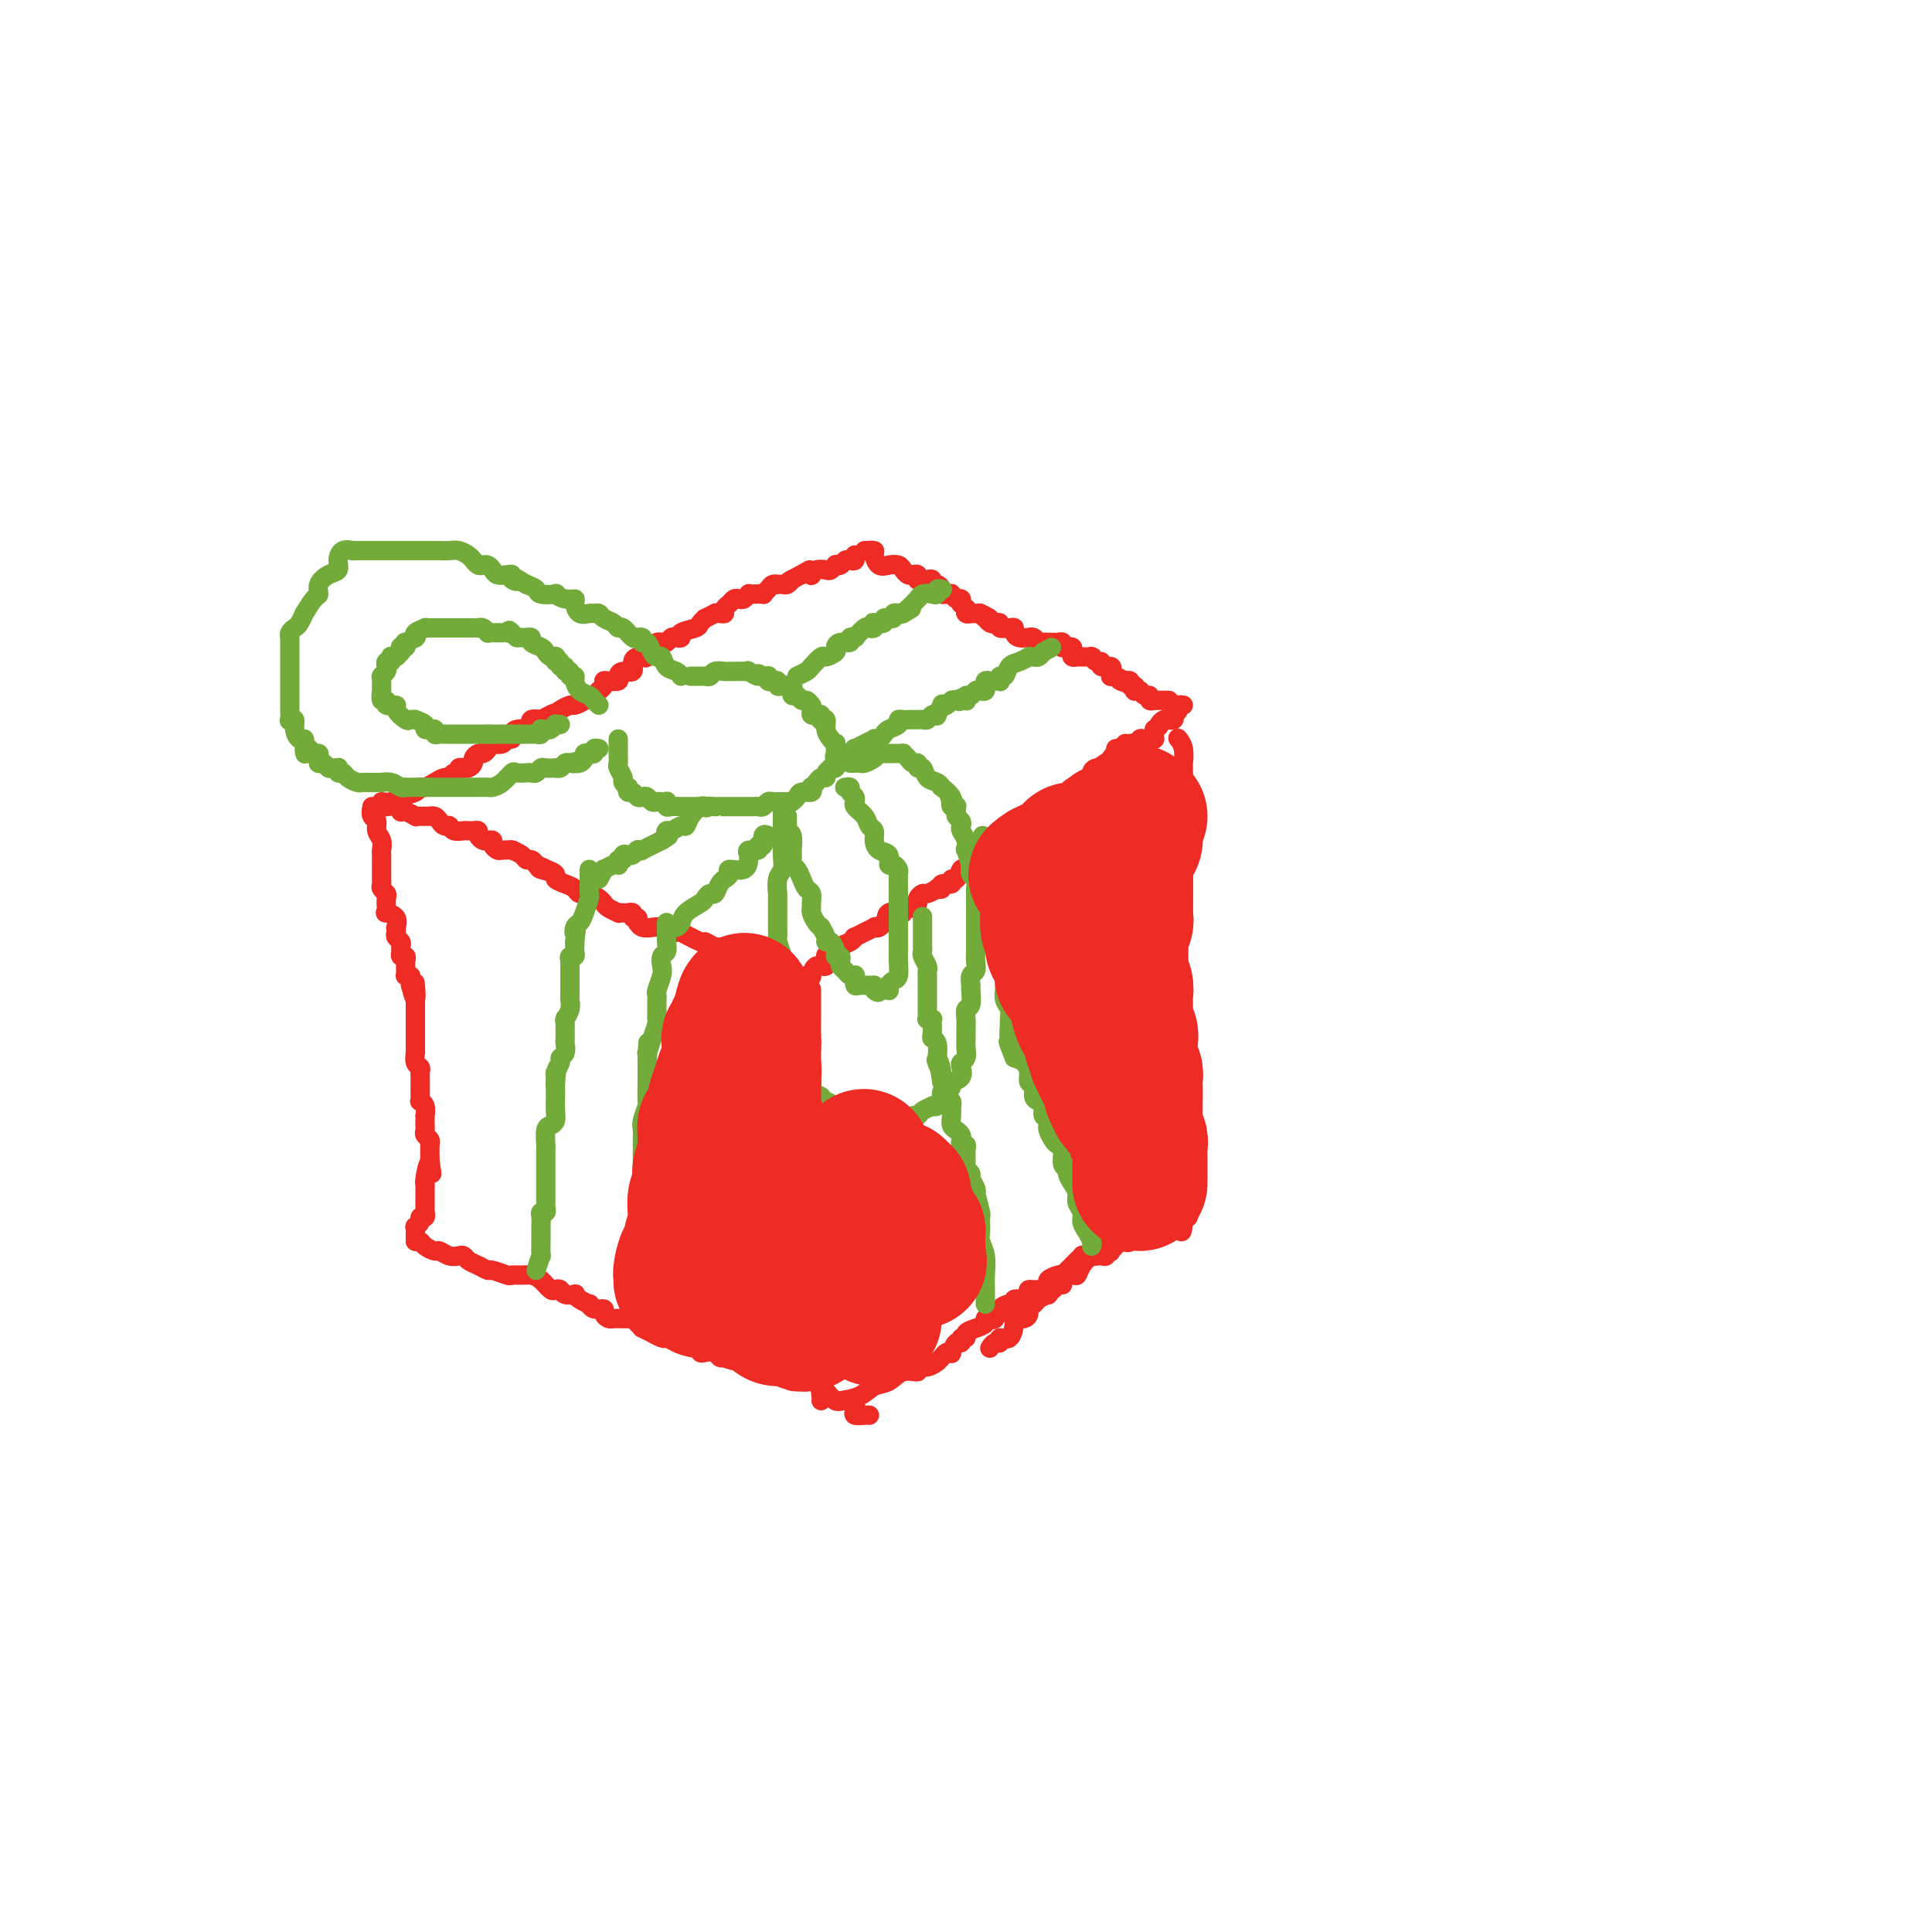 <svg viewBox='0 0 400 400' version='1.1' xmlns='http://www.w3.org/2000/svg' xmlns:xlink='http://www.w3.org/1999/xlink'><g fill='none' stroke='#EE2B24' stroke-width='4' stroke-linecap='round' stroke-linejoin='round'><path d='M80,167c-0.195,0.030 -0.390,0.060 0,0c0.390,-0.060 1.366,-0.208 2,0c0.634,0.208 0.926,0.774 1,1c0.074,0.226 -0.069,0.113 0,0c0.069,-0.113 0.352,-0.227 1,0c0.648,0.227 1.661,0.793 2,1c0.339,0.207 0.003,0.055 0,0c-0.003,-0.055 0.328,-0.012 1,0c0.672,0.012 1.685,-0.007 2,0c0.315,0.007 -0.070,0.040 0,0c0.070,-0.040 0.593,-0.154 1,0c0.407,0.154 0.697,0.576 1,1c0.303,0.424 0.619,0.849 1,1c0.381,0.151 0.827,0.026 1,0c0.173,-0.026 0.075,0.046 0,0c-0.075,-0.046 -0.126,-0.208 0,0c0.126,0.208 0.429,0.788 1,1c0.571,0.212 1.411,0.056 2,0c0.589,-0.056 0.928,-0.012 1,0c0.072,0.012 -0.121,-0.007 0,0c0.121,0.007 0.557,0.041 1,0c0.443,-0.041 0.893,-0.155 1,0c0.107,0.155 -0.130,0.580 0,1c0.130,0.420 0.627,0.834 1,1c0.373,0.166 0.624,0.083 1,0c0.376,-0.083 0.879,-0.166 1,0c0.121,0.166 -0.139,0.581 0,1c0.139,0.419 0.676,0.844 1,1c0.324,0.156 0.433,0.045 1,0c0.567,-0.045 1.591,-0.022 2,0c0.409,0.022 0.204,0.044 0,0c-0.204,-0.044 -0.405,-0.153 0,0c0.405,0.153 1.418,0.567 2,1c0.582,0.433 0.734,0.886 1,1c0.266,0.114 0.648,-0.110 1,0c0.352,0.110 0.676,0.555 1,1'/><path d='M111,179c4.996,2.096 1.985,1.335 1,1c-0.985,-0.335 0.055,-0.245 1,0c0.945,0.245 1.797,0.644 2,1c0.203,0.356 -0.241,0.669 0,1c0.241,0.331 1.167,0.680 2,1c0.833,0.320 1.571,0.611 2,1c0.429,0.389 0.547,0.878 1,1c0.453,0.122 1.239,-0.121 2,0c0.761,0.121 1.495,0.607 2,1c0.505,0.393 0.779,0.694 1,1c0.221,0.306 0.389,0.618 1,1c0.611,0.382 1.665,0.835 2,1c0.335,0.165 -0.050,0.043 0,0c0.050,-0.043 0.534,-0.008 1,0c0.466,0.008 0.913,-0.013 1,0c0.087,0.013 -0.187,0.060 0,0c0.187,-0.060 0.834,-0.227 1,0c0.166,0.227 -0.150,0.849 0,1c0.150,0.151 0.766,-0.170 1,0c0.234,0.170 0.085,0.830 0,1c-0.085,0.170 -0.107,-0.152 0,0c0.107,0.152 0.342,0.776 1,1c0.658,0.224 1.739,0.046 2,0c0.261,-0.046 -0.298,0.038 0,0c0.298,-0.038 1.453,-0.199 2,0c0.547,0.199 0.485,0.756 1,1c0.515,0.244 1.608,0.174 2,0c0.392,-0.174 0.084,-0.453 1,0c0.916,0.453 3.057,1.637 4,2c0.943,0.363 0.689,-0.096 1,0c0.311,0.096 1.187,0.748 2,1c0.813,0.252 1.562,0.106 2,0c0.438,-0.106 0.565,-0.172 1,0c0.435,0.172 1.177,0.582 2,1c0.823,0.418 1.727,0.844 2,1c0.273,0.156 -0.084,0.042 0,0c0.084,-0.042 0.611,-0.012 1,0c0.389,0.012 0.640,0.006 1,0c0.360,-0.006 0.828,-0.012 1,0c0.172,0.012 0.046,0.042 0,0c-0.046,-0.042 -0.013,-0.155 0,0c0.013,0.155 0.007,0.577 0,1'/><path d='M158,199c3.797,1.099 1.788,0.347 1,0c-0.788,-0.347 -0.356,-0.289 0,0c0.356,0.289 0.634,0.809 1,1c0.366,0.191 0.819,0.055 1,0c0.181,-0.055 0.091,-0.027 0,0'/><path d='M79,166c0.703,0.091 1.406,0.183 2,0c0.594,-0.183 1.079,-0.640 2,-1c0.921,-0.360 2.278,-0.622 3,-1c0.722,-0.378 0.809,-0.871 1,-1c0.191,-0.129 0.485,0.105 1,0c0.515,-0.105 1.252,-0.549 2,-1c0.748,-0.451 1.506,-0.909 2,-1c0.494,-0.091 0.725,0.186 1,0c0.275,-0.186 0.595,-0.835 1,-1c0.405,-0.165 0.896,0.153 1,0c0.104,-0.153 -0.178,-0.776 0,-1c0.178,-0.224 0.817,-0.049 1,0c0.183,0.049 -0.092,-0.029 0,0c0.092,0.029 0.549,0.166 1,0c0.451,-0.166 0.895,-0.636 1,-1c0.105,-0.364 -0.130,-0.623 0,-1c0.130,-0.377 0.625,-0.872 1,-1c0.375,-0.128 0.629,0.110 1,0c0.371,-0.110 0.859,-0.569 1,-1c0.141,-0.431 -0.063,-0.833 0,-1c0.063,-0.167 0.395,-0.100 1,0c0.605,0.100 1.484,0.233 2,0c0.516,-0.233 0.668,-0.833 1,-1c0.332,-0.167 0.844,0.100 1,0c0.156,-0.100 -0.046,-0.567 0,-1c0.046,-0.433 0.338,-0.833 1,-1c0.662,-0.167 1.692,-0.101 2,0c0.308,0.101 -0.108,0.237 0,0c0.108,-0.237 0.740,-0.847 1,-1c0.260,-0.153 0.147,0.151 0,0c-0.147,-0.151 -0.328,-0.757 0,-1c0.328,-0.243 1.164,-0.121 2,0'/><path d='M112,149c5.134,-2.626 1.469,-0.692 0,0c-1.469,0.692 -0.740,0.143 0,0c0.740,-0.143 1.493,0.120 2,0c0.507,-0.120 0.770,-0.623 1,-1c0.230,-0.377 0.429,-0.627 1,-1c0.571,-0.373 1.515,-0.869 2,-1c0.485,-0.131 0.512,0.105 1,0c0.488,-0.105 1.436,-0.549 2,-1c0.564,-0.451 0.743,-0.908 1,-1c0.257,-0.092 0.590,0.182 1,0c0.410,-0.182 0.896,-0.819 1,-1c0.104,-0.181 -0.175,0.096 0,0c0.175,-0.096 0.803,-0.564 1,-1c0.197,-0.436 -0.037,-0.839 0,-1c0.037,-0.161 0.343,-0.080 1,0c0.657,0.080 1.664,0.158 2,0c0.336,-0.158 0.002,-0.554 0,-1c-0.002,-0.446 0.328,-0.943 1,-1c0.672,-0.057 1.686,0.326 2,0c0.314,-0.326 -0.070,-1.362 0,-2c0.070,-0.638 0.596,-0.879 1,-1c0.404,-0.121 0.686,-0.124 1,0c0.314,0.124 0.662,0.374 1,0c0.338,-0.374 0.668,-1.372 1,-2c0.332,-0.628 0.666,-0.886 1,-1c0.334,-0.114 0.668,-0.082 1,0c0.332,0.082 0.660,0.215 1,0c0.340,-0.215 0.690,-0.779 1,-1c0.310,-0.221 0.579,-0.100 1,0c0.421,0.100 0.993,0.181 1,0c0.007,-0.181 -0.550,-0.622 0,-1c0.550,-0.378 2.208,-0.694 3,-1c0.792,-0.306 0.719,-0.604 1,-1c0.281,-0.396 0.915,-0.891 1,-1c0.085,-0.109 -0.380,0.168 0,0c0.380,-0.168 1.604,-0.780 2,-1c0.396,-0.220 -0.034,-0.048 0,0c0.034,0.048 0.534,-0.029 1,0c0.466,0.029 0.898,0.165 1,0c0.102,-0.165 -0.128,-0.632 0,-1c0.128,-0.368 0.612,-0.638 1,-1c0.388,-0.362 0.678,-0.815 1,-1c0.322,-0.185 0.676,-0.102 1,0c0.324,0.102 0.616,0.223 1,0c0.384,-0.223 0.858,-0.791 1,-1c0.142,-0.209 -0.050,-0.059 0,0c0.050,0.059 0.342,0.026 1,0c0.658,-0.026 1.683,-0.045 2,0c0.317,0.045 -0.074,0.156 0,0c0.074,-0.156 0.611,-0.578 1,-1c0.389,-0.422 0.629,-0.844 1,-1c0.371,-0.156 0.873,-0.044 1,0c0.127,0.044 -0.121,0.022 0,0c0.121,-0.022 0.609,-0.044 1,0c0.391,0.044 0.683,0.156 1,0c0.317,-0.156 0.658,-0.578 1,-1'/><path d='M164,120c7.956,-4.427 1.847,-0.994 0,0c-1.847,0.994 0.570,-0.452 2,-1c1.430,-0.548 1.874,-0.198 2,0c0.126,0.198 -0.067,0.246 0,0c0.067,-0.246 0.396,-0.784 1,-1c0.604,-0.216 1.485,-0.109 2,0c0.515,0.109 0.663,0.222 1,0c0.337,-0.222 0.864,-0.778 1,-1c0.136,-0.222 -0.117,-0.111 0,0c0.117,0.111 0.606,0.222 1,0c0.394,-0.222 0.694,-0.778 1,-1c0.306,-0.222 0.618,-0.112 1,0c0.382,0.112 0.834,0.226 1,0c0.166,-0.226 0.045,-0.792 0,-1c-0.045,-0.208 -0.013,-0.060 0,0c0.013,0.060 0.006,0.030 0,0'/><path d='M167,203c-0.117,-0.405 -0.234,-0.810 0,-1c0.234,-0.190 0.819,-0.163 1,0c0.181,0.163 -0.042,0.464 0,0c0.042,-0.464 0.350,-1.694 1,-2c0.650,-0.306 1.641,0.311 2,0c0.359,-0.311 0.085,-1.552 0,-2c-0.085,-0.448 0.020,-0.105 0,0c-0.020,0.105 -0.165,-0.027 0,0c0.165,0.027 0.639,0.215 1,0c0.361,-0.215 0.609,-0.832 1,-1c0.391,-0.168 0.926,0.114 1,0c0.074,-0.114 -0.312,-0.623 0,-1c0.312,-0.377 1.321,-0.622 2,-1c0.679,-0.378 1.027,-0.890 1,-1c-0.027,-0.110 -0.428,0.180 0,0c0.428,-0.180 1.687,-0.832 2,-1c0.313,-0.168 -0.320,0.147 0,0c0.320,-0.147 1.591,-0.758 2,-1c0.409,-0.242 -0.045,-0.116 0,0c0.045,0.116 0.589,0.224 1,0c0.411,-0.224 0.689,-0.778 1,-1c0.311,-0.222 0.656,-0.111 1,0'/><path d='M184,191c2.647,-2.022 0.764,-1.078 0,-1c-0.764,0.078 -0.411,-0.710 0,-1c0.411,-0.290 0.879,-0.082 1,0c0.121,0.082 -0.105,0.037 0,0c0.105,-0.037 0.540,-0.065 1,0c0.460,0.065 0.946,0.225 1,0c0.054,-0.225 -0.322,-0.835 0,-1c0.322,-0.165 1.342,0.114 2,0c0.658,-0.114 0.955,-0.623 1,-1c0.045,-0.377 -0.161,-0.623 0,-1c0.161,-0.377 0.688,-0.884 1,-1c0.312,-0.116 0.407,0.161 1,0c0.593,-0.161 1.683,-0.760 2,-1c0.317,-0.240 -0.140,-0.121 0,0c0.140,0.121 0.878,0.245 1,0c0.122,-0.245 -0.371,-0.858 0,-1c0.371,-0.142 1.605,0.187 2,0c0.395,-0.187 -0.049,-0.890 0,-1c0.049,-0.110 0.590,0.374 1,0c0.410,-0.374 0.687,-1.607 1,-2c0.313,-0.393 0.662,0.053 1,0c0.338,-0.053 0.665,-0.607 1,-1c0.335,-0.393 0.677,-0.627 1,-1c0.323,-0.373 0.625,-0.885 1,-1c0.375,-0.115 0.821,0.166 1,0c0.179,-0.166 0.090,-0.780 0,-1c-0.090,-0.220 -0.183,-0.048 0,0c0.183,0.048 0.642,-0.028 1,0c0.358,0.028 0.617,0.161 1,0c0.383,-0.161 0.891,-0.618 1,-1c0.109,-0.382 -0.182,-0.691 0,-1c0.182,-0.309 0.837,-0.618 1,-1c0.163,-0.382 -0.167,-0.838 0,-1c0.167,-0.162 0.831,-0.028 1,0c0.169,0.028 -0.158,-0.048 0,0c0.158,0.048 0.799,0.219 1,0c0.201,-0.219 -0.038,-0.828 0,-1c0.038,-0.172 0.353,0.094 1,0c0.647,-0.094 1.626,-0.547 2,-1c0.374,-0.453 0.141,-0.905 0,-1c-0.141,-0.095 -0.192,0.167 0,0c0.192,-0.167 0.625,-0.763 1,-1c0.375,-0.237 0.692,-0.115 1,0c0.308,0.115 0.607,0.223 1,0c0.393,-0.223 0.878,-0.777 1,-1c0.122,-0.223 -0.121,-0.115 0,0c0.121,0.115 0.606,0.238 1,0c0.394,-0.238 0.697,-0.838 1,-1c0.303,-0.162 0.606,0.114 1,0c0.394,-0.114 0.878,-0.619 1,-1c0.122,-0.381 -0.117,-0.640 0,-1c0.117,-0.360 0.591,-0.821 1,-1c0.409,-0.179 0.754,-0.076 1,0c0.246,0.076 0.395,0.126 1,0c0.605,-0.126 1.668,-0.429 2,-1c0.332,-0.571 -0.066,-1.411 0,-2c0.066,-0.589 0.595,-0.928 1,-1c0.405,-0.072 0.687,0.122 1,0c0.313,-0.122 0.656,-0.561 1,-1'/><path d='M229,158c7.200,-5.062 2.699,-1.215 1,0c-1.699,1.215 -0.595,-0.200 0,-1c0.595,-0.800 0.680,-0.985 1,-1c0.320,-0.015 0.874,0.140 1,0c0.126,-0.140 -0.176,-0.573 0,-1c0.176,-0.427 0.831,-0.846 1,-1c0.169,-0.154 -0.147,-0.041 0,0c0.147,0.041 0.756,0.012 1,0c0.244,-0.012 0.122,-0.006 0,0'/><path d='M179,114c0.863,-0.053 1.727,-0.106 2,0c0.273,0.106 -0.043,0.371 0,1c0.043,0.629 0.445,1.622 1,2c0.555,0.378 1.262,0.140 2,0c0.738,-0.140 1.508,-0.182 2,0c0.492,0.182 0.706,0.588 1,1c0.294,0.412 0.666,0.828 1,1c0.334,0.172 0.628,0.099 1,0c0.372,-0.099 0.820,-0.222 1,0c0.180,0.222 0.091,0.791 0,1c-0.091,0.209 -0.183,0.060 0,0c0.183,-0.060 0.640,-0.031 1,0c0.360,0.031 0.622,0.064 1,0c0.378,-0.064 0.871,-0.223 1,0c0.129,0.223 -0.106,0.830 0,1c0.106,0.170 0.554,-0.098 1,0c0.446,0.098 0.889,0.561 1,1c0.111,0.439 -0.111,0.854 0,1c0.111,0.146 0.555,0.024 1,0c0.445,-0.024 0.890,0.050 1,0c0.110,-0.050 -0.115,-0.225 0,0c0.115,0.225 0.570,0.849 1,1c0.430,0.151 0.833,-0.171 1,0c0.167,0.171 0.096,0.834 0,1c-0.096,0.166 -0.218,-0.166 0,0c0.218,0.166 0.776,0.829 1,1c0.224,0.171 0.116,-0.150 0,0c-0.116,0.150 -0.238,0.772 0,1c0.238,0.228 0.837,0.061 1,0c0.163,-0.061 -0.110,-0.016 0,0c0.110,0.016 0.603,0.005 1,0c0.397,-0.005 0.699,-0.002 1,0'/><path d='M203,127c3.653,1.952 0.786,0.330 0,0c-0.786,-0.330 0.510,0.630 1,1c0.490,0.370 0.174,0.151 0,0c-0.174,-0.151 -0.206,-0.233 0,0c0.206,0.233 0.650,0.781 1,1c0.350,0.219 0.605,0.111 1,0c0.395,-0.111 0.928,-0.223 1,0c0.072,0.223 -0.319,0.782 0,1c0.319,0.218 1.347,0.097 2,0c0.653,-0.097 0.931,-0.169 1,0c0.069,0.169 -0.069,0.580 0,1c0.069,0.420 0.347,0.848 1,1c0.653,0.152 1.680,0.027 2,0c0.320,-0.027 -0.068,0.045 0,0c0.068,-0.045 0.592,-0.208 1,0c0.408,0.208 0.701,0.788 1,1c0.299,0.212 0.605,0.057 1,0c0.395,-0.057 0.880,-0.016 1,0c0.120,0.016 -0.125,0.008 0,0c0.125,-0.008 0.621,-0.016 1,0c0.379,0.016 0.642,0.057 1,0c0.358,-0.057 0.813,-0.211 1,0c0.187,0.211 0.106,0.788 0,1c-0.106,0.212 -0.238,0.060 0,0c0.238,-0.060 0.848,-0.026 1,0c0.152,0.026 -0.152,0.046 0,0c0.152,-0.046 0.760,-0.156 1,0c0.240,0.156 0.110,0.578 0,1c-0.110,0.422 -0.201,0.845 0,1c0.201,0.155 0.695,0.042 1,0c0.305,-0.042 0.421,-0.012 1,0c0.579,0.012 1.622,0.007 2,0c0.378,-0.007 0.092,-0.017 0,0c-0.092,0.017 0.012,0.061 0,0c-0.012,-0.061 -0.139,-0.227 0,0c0.139,0.227 0.545,0.848 1,1c0.455,0.152 0.959,-0.166 1,0c0.041,0.166 -0.382,0.815 0,1c0.382,0.185 1.569,-0.094 2,0c0.431,0.094 0.105,0.561 0,1c-0.105,0.439 0.010,0.849 0,1c-0.010,0.151 -0.146,0.043 0,0c0.146,-0.043 0.573,-0.022 1,0'/><path d='M231,140c4.493,2.239 1.725,1.336 1,1c-0.725,-0.336 0.594,-0.105 1,0c0.406,0.105 -0.101,0.084 0,0c0.101,-0.084 0.811,-0.233 1,0c0.189,0.233 -0.142,0.847 0,1c0.142,0.153 0.756,-0.155 1,0c0.244,0.155 0.117,0.772 0,1c-0.117,0.228 -0.225,0.065 0,0c0.225,-0.065 0.782,-0.033 1,0c0.218,0.033 0.096,0.065 0,0c-0.096,-0.065 -0.166,-0.228 0,0c0.166,0.228 0.566,0.846 1,1c0.434,0.154 0.900,-0.155 1,0c0.100,0.155 -0.166,0.774 0,1c0.166,0.226 0.765,0.061 1,0c0.235,-0.061 0.105,-0.016 0,0c-0.105,0.016 -0.186,0.004 0,0c0.186,-0.004 0.637,-0.001 1,0c0.363,0.001 0.636,0.000 1,0c0.364,-0.000 0.818,-0.000 1,0c0.182,0.000 0.091,0.000 0,0'/><path d='M231,155c0.334,-0.030 0.668,-0.060 1,0c0.332,0.060 0.663,0.208 1,0c0.337,-0.208 0.682,-0.774 1,-1c0.318,-0.226 0.610,-0.113 1,0c0.390,0.113 0.879,0.227 1,0c0.121,-0.227 -0.125,-0.793 0,-1c0.125,-0.207 0.622,-0.055 1,0c0.378,0.055 0.637,0.012 1,0c0.363,-0.012 0.829,0.008 1,0c0.171,-0.008 0.046,-0.043 0,0c-0.046,0.043 -0.012,0.166 0,0c0.012,-0.166 0.004,-0.619 0,-1c-0.004,-0.381 -0.002,-0.691 0,-1'/><path d='M239,151c1.421,-0.784 0.973,-0.745 1,-1c0.027,-0.255 0.529,-0.804 1,-1c0.471,-0.196 0.910,-0.038 1,0c0.090,0.038 -0.168,-0.045 0,0c0.168,0.045 0.762,0.219 1,0c0.238,-0.219 0.120,-0.829 0,-1c-0.120,-0.171 -0.242,0.098 0,0c0.242,-0.098 0.848,-0.562 1,-1c0.152,-0.438 -0.151,-0.849 0,-1c0.151,-0.151 0.758,-0.043 1,0c0.242,0.043 0.121,0.022 0,0'/><path d='M170,290c0.030,-0.283 0.061,-0.566 0,-1c-0.061,-0.434 -0.212,-1.019 0,-2c0.212,-0.981 0.789,-2.357 1,-3c0.211,-0.643 0.057,-0.553 0,-1c-0.057,-0.447 -0.015,-1.430 0,-2c0.015,-0.570 0.004,-0.725 0,-1c-0.004,-0.275 -0.001,-0.669 0,-1c0.001,-0.331 0.000,-0.599 0,-1c-0.000,-0.401 -0.000,-0.934 0,-1c0.000,-0.066 0.000,0.336 0,0c-0.000,-0.336 -0.000,-1.409 0,-2c0.000,-0.591 0.000,-0.701 0,-1c-0.000,-0.299 -0.000,-0.788 0,-1c0.000,-0.212 0.000,-0.146 0,0c-0.000,0.146 -0.000,0.371 0,0c0.000,-0.371 0.000,-1.337 0,-2c-0.000,-0.663 -0.000,-1.022 0,-1c0.000,0.022 0.000,0.424 0,0c-0.000,-0.424 -0.000,-1.673 0,-2c0.000,-0.327 0.000,0.267 0,0c-0.000,-0.267 -0.000,-1.395 0,-2c0.000,-0.605 0.000,-0.687 0,-1c-0.000,-0.313 -0.000,-0.857 0,-1c0.000,-0.143 0.000,0.115 0,0c-0.000,-0.115 -0.000,-0.603 0,-1c0.000,-0.397 0.000,-0.702 0,-1c0.000,-0.298 0.000,-0.590 0,-1c0.000,-0.410 0.000,-0.939 0,-1c0.000,-0.061 0.000,0.344 0,0c0.000,-0.344 0.000,-1.439 0,-2c0.000,-0.561 0.000,-0.589 0,-1c0.000,-0.411 0.000,-1.206 0,-2'/><path d='M171,255c0.154,-5.669 0.037,-2.342 0,-1c-0.037,1.342 0.004,0.700 0,0c-0.004,-0.700 -0.054,-1.458 0,-2c0.054,-0.542 0.211,-0.870 0,-1c-0.211,-0.130 -0.788,-0.063 -1,0c-0.212,0.063 -0.057,0.122 0,0c0.057,-0.122 0.015,-0.427 0,-1c-0.015,-0.573 -0.004,-1.415 0,-2c0.004,-0.585 0.001,-0.912 0,-1c-0.001,-0.088 -0.000,0.065 0,0c0.000,-0.065 -0.000,-0.347 0,-1c0.000,-0.653 0.001,-1.677 0,-2c-0.001,-0.323 -0.004,0.056 0,0c0.004,-0.056 0.015,-0.548 0,-1c-0.015,-0.452 -0.057,-0.866 0,-1c0.057,-0.134 0.212,0.010 0,0c-0.212,-0.010 -0.793,-0.174 -1,-1c-0.207,-0.826 -0.041,-2.315 0,-3c0.041,-0.685 -0.041,-0.565 0,-1c0.041,-0.435 0.207,-1.426 0,-2c-0.207,-0.574 -0.788,-0.731 -1,-1c-0.212,-0.269 -0.057,-0.651 0,-1c0.057,-0.349 0.015,-0.667 0,-1c-0.015,-0.333 -0.004,-0.681 0,-1c0.004,-0.319 0.001,-0.609 0,-1c-0.001,-0.391 -0.000,-0.882 0,-1c0.000,-0.118 0.000,0.137 0,0c-0.000,-0.137 -0.000,-0.667 0,-1c0.000,-0.333 0.000,-0.470 0,-1c-0.000,-0.530 -0.000,-1.452 0,-2c0.000,-0.548 0.000,-0.720 0,-1c-0.000,-0.280 -0.000,-0.667 0,-1c0.000,-0.333 0.000,-0.610 0,-1c-0.000,-0.390 -0.000,-0.892 0,-1c0.000,-0.108 0.000,0.178 0,0c-0.000,-0.178 -0.000,-0.821 0,-1c0.000,-0.179 0.000,0.107 0,0c-0.000,-0.107 -0.000,-0.606 0,-1c0.000,-0.394 0.000,-0.684 0,-1c-0.000,-0.316 -0.000,-0.658 0,-1'/><path d='M168,217c-0.464,-6.014 -0.124,-2.049 0,-1c0.124,1.049 0.033,-0.818 0,-2c-0.033,-1.182 -0.009,-1.677 0,-2c0.009,-0.323 0.002,-0.472 0,-1c-0.002,-0.528 -0.001,-1.434 0,-2c0.001,-0.566 0.000,-0.793 0,-1c-0.000,-0.207 -0.000,-0.396 0,-1c0.000,-0.604 0.000,-1.624 0,-2c-0.000,-0.376 -0.000,-0.107 0,0c0.000,0.107 0.000,0.054 0,0'/><path d='M77,167c-0.121,0.781 -0.243,1.561 0,2c0.243,0.439 0.850,0.536 1,1c0.150,0.464 -0.156,1.294 0,2c0.156,0.706 0.774,1.288 1,2c0.226,0.712 0.061,1.553 0,2c-0.061,0.447 -0.016,0.501 0,1c0.016,0.499 0.005,1.443 0,2c-0.005,0.557 -0.002,0.727 0,1c0.002,0.273 0.004,0.651 0,1c-0.004,0.349 -0.015,0.670 0,1c0.015,0.330 0.056,0.669 0,1c-0.056,0.331 -0.211,0.653 0,1c0.211,0.347 0.786,0.720 1,1c0.214,0.280 0.065,0.469 0,1c-0.065,0.531 -0.045,1.404 0,2c0.045,0.596 0.117,0.915 0,1c-0.117,0.085 -0.423,-0.065 0,0c0.423,0.065 1.577,0.346 2,1c0.423,0.654 0.117,1.681 0,2c-0.117,0.319 -0.046,-0.069 0,0c0.046,0.069 0.065,0.596 0,1c-0.065,0.404 -0.215,0.687 0,1c0.215,0.313 0.793,0.658 1,1c0.207,0.342 0.041,0.682 0,1c-0.041,0.318 0.042,0.614 0,1c-0.042,0.386 -0.207,0.864 0,1c0.207,0.136 0.788,-0.069 1,0c0.212,0.069 0.056,0.411 0,1c-0.056,0.589 -0.011,1.425 0,2c0.011,0.575 -0.011,0.889 0,1c0.011,0.111 0.055,0.019 0,0c-0.055,-0.019 -0.211,0.036 0,0c0.211,-0.036 0.788,-0.164 1,0c0.212,0.164 0.061,0.618 0,1c-0.061,0.382 -0.030,0.691 0,1'/><path d='M85,204c1.464,5.676 1.124,1.366 1,0c-0.124,-1.366 -0.033,0.211 0,1c0.033,0.789 0.009,0.789 0,1c-0.009,0.211 -0.002,0.634 0,1c0.002,0.366 0.001,0.675 0,1c-0.001,0.325 -0.000,0.664 0,1c0.000,0.336 0.000,0.667 0,1c-0.000,0.333 -0.000,0.668 0,1c0.000,0.332 -0.000,0.662 0,1c0.000,0.338 0.000,0.686 0,1c-0.000,0.314 -0.000,0.596 0,1c0.000,0.404 0.000,0.929 0,1c-0.000,0.071 -0.001,-0.314 0,0c0.001,0.314 0.004,1.327 0,2c-0.004,0.673 -0.015,1.006 0,1c0.015,-0.006 0.057,-0.353 0,0c-0.057,0.353 -0.211,1.405 0,2c0.211,0.595 0.789,0.733 1,1c0.211,0.267 0.057,0.663 0,1c-0.057,0.337 -0.015,0.615 0,1c0.015,0.385 0.004,0.876 0,1c-0.004,0.124 -0.001,-0.121 0,0c0.001,0.121 -0.001,0.606 0,1c0.001,0.394 0.004,0.696 0,1c-0.004,0.304 -0.015,0.611 0,1c0.015,0.389 0.057,0.860 0,1c-0.057,0.140 -0.211,-0.051 0,0c0.211,0.051 0.789,0.342 1,1c0.211,0.658 0.057,1.682 0,2c-0.057,0.318 -0.016,-0.069 0,0c0.016,0.069 0.008,0.596 0,1c-0.008,0.404 -0.016,0.686 0,1c0.016,0.314 0.057,0.659 0,1c-0.057,0.341 -0.211,0.679 0,1c0.211,0.321 0.789,0.624 1,1c0.211,0.376 0.057,0.824 0,1c-0.057,0.176 -0.015,0.078 0,0c0.015,-0.078 0.004,-0.136 0,0c-0.004,0.136 -0.001,0.468 0,1c0.001,0.532 0.001,1.266 0,2'/><path d='M89,240c0.679,5.626 0.378,1.692 0,1c-0.378,-0.692 -0.833,1.860 -1,3c-0.167,1.140 -0.045,0.869 0,1c0.045,0.131 0.012,0.666 0,1c-0.012,0.334 -0.003,0.468 0,1c0.003,0.532 0.001,1.462 0,2c-0.001,0.538 0.001,0.684 0,1c-0.001,0.316 -0.004,0.802 0,1c0.004,0.198 0.016,0.108 0,0c-0.016,-0.108 -0.061,-0.235 0,0c0.061,0.235 0.226,0.832 0,1c-0.226,0.168 -0.845,-0.095 -1,0c-0.155,0.095 0.155,0.546 0,1c-0.155,0.454 -0.774,0.910 -1,1c-0.226,0.090 -0.061,-0.187 0,0c0.061,0.187 0.016,0.838 0,1c-0.016,0.162 -0.004,-0.167 0,0c0.004,0.167 0.001,0.828 0,1c-0.001,0.172 -0.000,-0.146 0,0c0.000,0.146 0.000,0.756 0,1c-0.000,0.244 -0.000,0.122 0,0'/><path d='M86,257c0.365,-0.081 0.731,-0.162 1,0c0.269,0.162 0.443,0.565 1,1c0.557,0.435 1.497,0.900 2,1c0.503,0.100 0.568,-0.166 1,0c0.432,0.166 1.232,0.765 2,1c0.768,0.235 1.506,0.105 2,0c0.494,-0.105 0.746,-0.187 1,0c0.254,0.187 0.510,0.642 1,1c0.490,0.358 1.216,0.618 2,1c0.784,0.382 1.628,0.887 2,1c0.372,0.113 0.274,-0.166 1,0c0.726,0.166 2.277,0.778 3,1c0.723,0.222 0.617,0.053 1,0c0.383,-0.053 1.254,0.011 2,0c0.746,-0.011 1.366,-0.095 2,0c0.634,0.095 1.282,0.369 2,1c0.718,0.631 1.507,1.619 2,2c0.493,0.381 0.692,0.154 1,0c0.308,-0.154 0.725,-0.235 1,0c0.275,0.235 0.407,0.785 1,1c0.593,0.215 1.647,0.095 2,0c0.353,-0.095 0.005,-0.165 0,0c-0.005,0.165 0.332,0.565 1,1c0.668,0.435 1.667,0.904 2,1c0.333,0.096 0.001,-0.181 0,0c-0.001,0.181 0.328,0.819 1,1c0.672,0.181 1.687,-0.095 2,0c0.313,0.095 -0.076,0.561 0,1c0.076,0.439 0.615,0.850 1,1c0.385,0.150 0.614,0.040 1,0c0.386,-0.040 0.929,-0.008 1,0c0.071,0.008 -0.330,-0.008 0,0c0.330,0.008 1.393,0.040 2,0c0.607,-0.040 0.759,-0.150 1,0c0.241,0.150 0.570,0.561 1,1c0.430,0.439 0.959,0.906 1,1c0.041,0.094 -0.406,-0.185 0,0c0.406,0.185 1.667,0.834 2,1c0.333,0.166 -0.261,-0.151 0,0c0.261,0.151 1.378,0.772 2,1c0.622,0.228 0.749,0.065 1,0c0.251,-0.065 0.625,-0.033 1,0'/><path d='M139,277c8.379,3.112 2.827,0.890 1,0c-1.827,-0.890 0.071,-0.450 1,0c0.929,0.450 0.889,0.909 1,1c0.111,0.091 0.371,-0.186 1,0c0.629,0.186 1.625,0.833 2,1c0.375,0.167 0.128,-0.148 0,0c-0.128,0.148 -0.136,0.758 0,1c0.136,0.242 0.417,0.116 1,0c0.583,-0.116 1.470,-0.224 2,0c0.530,0.224 0.705,0.778 1,1c0.295,0.222 0.710,0.112 1,0c0.290,-0.112 0.454,-0.227 1,0c0.546,0.227 1.473,0.797 2,1c0.527,0.203 0.653,0.040 1,0c0.347,-0.040 0.915,0.042 1,0c0.085,-0.042 -0.313,-0.207 0,0c0.313,0.207 1.337,0.788 2,1c0.663,0.212 0.965,0.057 1,0c0.035,-0.057 -0.197,-0.015 0,0c0.197,0.015 0.822,0.005 1,0c0.178,-0.005 -0.093,-0.003 0,0c0.093,0.003 0.550,0.007 1,0c0.450,-0.007 0.893,-0.026 1,0c0.107,0.026 -0.123,0.098 0,0c0.123,-0.098 0.599,-0.367 1,0c0.401,0.367 0.727,1.370 1,2c0.273,0.630 0.492,0.889 1,1c0.508,0.111 1.305,0.076 2,0c0.695,-0.076 1.288,-0.193 2,0c0.712,0.193 1.543,0.696 2,1c0.457,0.304 0.540,0.410 1,1c0.460,0.590 1.299,1.664 2,2c0.701,0.336 1.266,-0.068 2,0c0.734,0.068 1.636,0.607 2,1c0.364,0.393 0.189,0.641 0,1c-0.189,0.359 -0.391,0.828 0,1c0.391,0.172 1.374,0.046 2,0c0.626,-0.046 0.893,-0.013 1,0c0.107,0.013 0.053,0.007 0,0'/><path d='M173,290c0.041,0.056 0.082,0.112 1,0c0.918,-0.112 2.713,-0.393 4,-1c1.287,-0.607 2.067,-1.540 3,-2c0.933,-0.460 2.021,-0.448 3,-1c0.979,-0.552 1.850,-1.669 3,-2c1.150,-0.331 2.581,0.122 3,0c0.419,-0.122 -0.172,-0.820 0,-1c0.172,-0.180 1.106,0.158 2,0c0.894,-0.158 1.746,-0.814 2,-1c0.254,-0.186 -0.090,0.096 0,0c0.090,-0.096 0.615,-0.569 1,-1c0.385,-0.431 0.629,-0.818 1,-1c0.371,-0.182 0.869,-0.158 1,0c0.131,0.158 -0.104,0.449 0,0c0.104,-0.449 0.548,-1.640 1,-2c0.452,-0.360 0.911,0.111 1,0c0.089,-0.111 -0.193,-0.803 0,-1c0.193,-0.197 0.860,0.101 1,0c0.140,-0.101 -0.247,-0.602 0,-1c0.247,-0.398 1.127,-0.693 2,-1c0.873,-0.307 1.739,-0.625 2,-1c0.261,-0.375 -0.081,-0.809 0,-1c0.081,-0.191 0.586,-0.141 1,0c0.414,0.141 0.736,0.374 1,0c0.264,-0.374 0.469,-1.353 1,-2c0.531,-0.647 1.386,-0.961 2,-1c0.614,-0.039 0.986,0.196 1,0c0.014,-0.196 -0.331,-0.822 0,-1c0.331,-0.178 1.336,0.093 2,0c0.664,-0.093 0.985,-0.549 1,-1c0.015,-0.451 -0.277,-0.895 0,-1c0.277,-0.105 1.122,0.129 2,0c0.878,-0.129 1.790,-0.623 2,-1c0.210,-0.377 -0.282,-0.639 0,-1c0.282,-0.361 1.337,-0.823 2,-1c0.663,-0.177 0.933,-0.071 1,0c0.067,0.071 -0.069,0.106 0,0c0.069,-0.106 0.343,-0.354 1,-1c0.657,-0.646 1.695,-1.690 2,-2c0.305,-0.310 -0.125,0.113 0,0c0.125,-0.113 0.803,-0.761 1,-1c0.197,-0.239 -0.087,-0.068 0,0c0.087,0.068 0.543,0.034 1,0'/><path d='M225,260c5.031,-3.400 2.109,-0.900 1,0c-1.109,0.900 -0.405,0.199 0,0c0.405,-0.199 0.512,0.106 1,0c0.488,-0.106 1.356,-0.621 2,-1c0.644,-0.379 1.064,-0.622 1,-1c-0.064,-0.378 -0.613,-0.890 0,-1c0.613,-0.110 2.388,0.182 3,0c0.612,-0.182 0.062,-0.837 0,-1c-0.062,-0.163 0.366,0.167 1,0c0.634,-0.167 1.476,-0.830 2,-1c0.524,-0.170 0.731,0.152 1,0c0.269,-0.152 0.600,-0.777 1,-1c0.400,-0.223 0.867,-0.045 1,0c0.133,0.045 -0.069,-0.043 0,0c0.069,0.043 0.410,0.218 1,0c0.590,-0.218 1.429,-0.829 2,-1c0.571,-0.171 0.874,0.098 1,0c0.126,-0.098 0.076,-0.562 0,-1c-0.076,-0.438 -0.178,-0.849 0,-1c0.178,-0.151 0.636,-0.040 1,0c0.364,0.040 0.633,0.011 1,0c0.367,-0.011 0.830,-0.003 1,0c0.170,0.003 0.046,0.001 0,0c-0.046,-0.001 -0.013,-0.000 0,0c0.013,0.000 0.007,0.000 0,0'/><path d='M244,153c-0.113,-0.136 -0.226,-0.273 0,0c0.226,0.273 0.793,0.955 1,2c0.207,1.045 0.056,2.453 0,3c-0.056,0.547 -0.015,0.233 0,1c0.015,0.767 0.004,2.614 0,4c-0.004,1.386 -0.001,2.311 0,3c0.001,0.689 0.000,1.142 0,2c-0.000,0.858 -0.000,2.121 0,3c0.000,0.879 0.000,1.375 0,2c-0.000,0.625 -0.000,1.380 0,2c0.000,0.620 0.000,1.106 0,2c-0.000,0.894 -0.000,2.197 0,3c0.000,0.803 0.001,1.107 0,2c-0.001,0.893 -0.004,2.375 0,3c0.004,0.625 0.015,0.394 0,1c-0.015,0.606 -0.057,2.050 0,3c0.057,0.950 0.211,1.407 0,2c-0.211,0.593 -0.789,1.322 -1,2c-0.211,0.678 -0.057,1.305 0,2c0.057,0.695 0.015,1.457 0,2c-0.015,0.543 -0.004,0.866 0,1c0.004,0.134 0.001,0.077 0,0c-0.001,-0.077 -0.000,-0.174 0,0c0.000,0.174 0.000,0.621 0,1c-0.000,0.379 -0.000,0.692 0,1c0.000,0.308 0.000,0.611 0,1c-0.000,0.389 -0.000,0.864 0,1c0.000,0.136 0.000,-0.065 0,0c-0.000,0.065 -0.000,0.398 0,1c0.000,0.602 0.000,1.475 0,2c-0.000,0.525 -0.000,0.703 0,1c0.000,0.297 0.000,0.712 0,1c-0.000,0.288 -0.000,0.448 0,1c0.000,0.552 0.000,1.495 0,2c-0.000,0.505 -0.000,0.573 0,1c0.000,0.427 0.000,1.214 0,2'/><path d='M244,213c0.000,9.780 0.000,4.229 0,2c-0.000,-2.229 -0.000,-1.137 0,0c0.000,1.137 0.000,2.318 0,3c-0.000,0.682 -0.000,0.863 0,1c0.000,0.137 0.000,0.229 0,1c-0.000,0.771 -0.000,2.220 0,3c0.000,0.780 0.000,0.892 0,1c-0.000,0.108 -0.000,0.214 0,1c0.000,0.786 0.000,2.252 0,3c-0.000,0.748 -0.000,0.778 0,1c0.000,0.222 0.000,0.636 0,1c-0.000,0.364 -0.001,0.678 0,1c0.001,0.322 0.004,0.651 0,1c-0.004,0.349 -0.015,0.719 0,1c0.015,0.281 0.057,0.473 0,1c-0.057,0.527 -0.212,1.389 0,2c0.212,0.611 0.793,0.972 1,1c0.207,0.028 0.041,-0.276 0,0c-0.041,0.276 0.041,1.131 0,2c-0.041,0.869 -0.207,1.752 0,2c0.207,0.248 0.788,-0.140 1,0c0.212,0.140 0.057,0.807 0,1c-0.057,0.193 -0.015,-0.089 0,0c0.015,0.089 0.004,0.550 0,1c-0.004,0.450 -0.001,0.890 0,1c0.001,0.110 0.000,-0.108 0,0c-0.000,0.108 -0.000,0.543 0,1c0.000,0.457 0.000,0.935 0,1c-0.000,0.065 -0.000,-0.285 0,0c0.000,0.285 0.001,1.204 0,2c-0.001,0.796 -0.003,1.467 0,2c0.003,0.533 0.011,0.926 0,1c-0.011,0.074 -0.041,-0.172 0,0c0.041,0.172 0.155,0.764 0,1c-0.155,0.236 -0.577,0.118 -1,0'/><path d='M245,252c-0.135,5.984 -0.974,1.444 -1,0c-0.026,-1.444 0.761,0.209 0,1c-0.761,0.791 -3.069,0.720 -4,1c-0.931,0.280 -0.486,0.910 -1,1c-0.514,0.090 -1.988,-0.361 -3,0c-1.012,0.361 -1.562,1.533 -2,2c-0.438,0.467 -0.762,0.229 -1,0c-0.238,-0.229 -0.389,-0.450 -1,0c-0.611,0.450 -1.683,1.571 -2,2c-0.317,0.429 0.121,0.168 0,0c-0.121,-0.168 -0.803,-0.241 -1,0c-0.197,0.241 0.089,0.795 0,1c-0.089,0.205 -0.552,0.060 -1,0c-0.448,-0.060 -0.880,-0.037 -1,0c-0.120,0.037 0.071,0.086 0,0c-0.071,-0.086 -0.405,-0.308 -1,0c-0.595,0.308 -1.451,1.144 -2,2c-0.549,0.856 -0.791,1.731 -1,2c-0.209,0.269 -0.384,-0.067 -1,0c-0.616,0.067 -1.671,0.539 -2,1c-0.329,0.461 0.070,0.912 0,1c-0.070,0.088 -0.608,-0.186 -1,0c-0.392,0.186 -0.639,0.834 -1,1c-0.361,0.166 -0.836,-0.149 -1,0c-0.164,0.149 -0.019,0.762 0,1c0.019,0.238 -0.090,0.100 0,0c0.090,-0.100 0.379,-0.164 0,0c-0.379,0.164 -1.425,0.555 -2,1c-0.575,0.445 -0.679,0.942 -1,1c-0.321,0.058 -0.861,-0.324 -1,0c-0.139,0.324 0.121,1.356 0,2c-0.121,0.644 -0.623,0.902 -1,1c-0.377,0.098 -0.631,0.035 -1,0c-0.369,-0.035 -0.855,-0.044 -1,0c-0.145,0.044 0.049,0.140 0,1c-0.049,0.860 -0.343,2.483 -1,3c-0.657,0.517 -1.679,-0.071 -2,0c-0.321,0.071 0.058,0.803 0,1c-0.058,0.197 -0.554,-0.139 -1,0c-0.446,0.139 -0.842,0.754 -1,1c-0.158,0.246 -0.079,0.123 0,0'/></g>
<g fill='none' stroke='#73AB3A' stroke-width='4' stroke-linecap='round' stroke-linejoin='round'><path d='M111,263c0.423,-1.344 0.845,-2.688 1,-3c0.155,-0.312 0.042,0.407 0,0c-0.042,-0.407 -0.012,-1.941 0,-3c0.012,-1.059 0.007,-1.642 0,-2c-0.007,-0.358 -0.016,-0.491 0,-1c0.016,-0.509 0.057,-1.393 0,-2c-0.057,-0.607 -0.211,-0.936 0,-1c0.211,-0.064 0.789,0.136 1,0c0.211,-0.136 0.057,-0.610 0,-1c-0.057,-0.390 -0.015,-0.697 0,-1c0.015,-0.303 0.004,-0.602 0,-1c-0.004,-0.398 -0.001,-0.894 0,-1c0.001,-0.106 0.000,0.178 0,0c-0.000,-0.178 -0.000,-0.817 0,-1c0.000,-0.183 0.000,0.092 0,0c-0.000,-0.092 -0.000,-0.550 0,-1c0.000,-0.450 0.000,-0.892 0,-1c-0.000,-0.108 -0.000,0.118 0,0c0.000,-0.118 0.000,-0.579 0,-1c-0.000,-0.421 -0.001,-0.803 0,-1c0.001,-0.197 0.003,-0.210 0,-1c-0.003,-0.790 -0.011,-2.358 0,-3c0.011,-0.642 0.041,-0.360 0,-1c-0.041,-0.640 -0.155,-2.204 0,-3c0.155,-0.796 0.577,-0.826 1,-1c0.423,-0.174 0.845,-0.494 1,-1c0.155,-0.506 0.041,-1.200 0,-2c-0.041,-0.800 -0.011,-1.707 0,-2c0.011,-0.293 0.003,0.027 0,0c-0.003,-0.027 -0.001,-0.399 0,-1c0.001,-0.601 0.000,-1.429 0,-2c-0.000,-0.571 -0.000,-0.884 0,-1c0.000,-0.116 0.000,-0.033 0,0c-0.000,0.033 -0.000,0.017 0,0'/><path d='M115,224c0.614,-5.981 0.149,-1.434 0,0c-0.149,1.434 0.016,-0.245 0,-1c-0.016,-0.755 -0.215,-0.587 0,-1c0.215,-0.413 0.842,-1.407 1,-2c0.158,-0.593 -0.154,-0.785 0,-1c0.154,-0.215 0.773,-0.453 1,-1c0.227,-0.547 0.061,-1.402 0,-2c-0.061,-0.598 -0.016,-0.938 0,-1c0.016,-0.062 0.005,0.155 0,0c-0.005,-0.155 -0.002,-0.681 0,-1c0.002,-0.319 0.004,-0.431 0,-1c-0.004,-0.569 -0.015,-1.595 0,-2c0.015,-0.405 0.057,-0.189 0,0c-0.057,0.189 -0.211,0.351 0,0c0.211,-0.351 0.789,-1.216 1,-2c0.211,-0.784 0.057,-1.488 0,-2c-0.057,-0.512 -0.015,-0.834 0,-1c0.015,-0.166 0.004,-0.177 0,-1c-0.004,-0.823 -0.001,-2.458 0,-3c0.001,-0.542 -0.001,0.008 0,0c0.001,-0.008 0.004,-0.576 0,-1c-0.004,-0.424 -0.015,-0.706 0,-1c0.015,-0.294 0.057,-0.600 0,-1c-0.057,-0.400 -0.211,-0.895 0,-1c0.211,-0.105 0.789,0.179 1,0c0.211,-0.179 0.057,-0.821 0,-1c-0.057,-0.179 -0.015,0.106 0,0c0.015,-0.106 0.004,-0.602 0,-1c-0.004,-0.398 -0.002,-0.699 0,-1'/><path d='M119,195c0.632,-4.890 0.212,-2.613 0,-2c-0.212,0.613 -0.214,-0.436 0,-1c0.214,-0.564 0.646,-0.641 1,-1c0.354,-0.359 0.631,-1.000 1,-2c0.369,-1.000 0.831,-2.358 1,-3c0.169,-0.642 0.045,-0.567 0,-1c-0.045,-0.433 -0.012,-1.374 0,-2c0.012,-0.626 0.003,-0.939 0,-1c-0.003,-0.061 -0.001,0.128 0,0c0.001,-0.128 0.000,-0.573 0,-1c-0.000,-0.427 -0.000,-0.836 0,-1c0.000,-0.164 0.000,-0.082 0,0'/><path d='M132,269c0.000,-0.387 0.000,-0.775 0,-1c-0.000,-0.225 -0.000,-0.288 0,-1c0.000,-0.712 0.000,-2.073 0,-3c-0.000,-0.927 -0.000,-1.418 0,-2c0.000,-0.582 0.000,-1.254 0,-2c-0.000,-0.746 -0.001,-1.566 0,-2c0.001,-0.434 0.004,-0.483 0,-1c-0.004,-0.517 -0.015,-1.503 0,-2c0.015,-0.497 0.057,-0.504 0,-1c-0.057,-0.496 -0.211,-1.480 0,-2c0.211,-0.520 0.789,-0.577 1,-1c0.211,-0.423 0.057,-1.213 0,-2c-0.057,-0.787 -0.015,-1.573 0,-2c0.015,-0.427 0.004,-0.496 0,-1c-0.004,-0.504 -0.001,-1.445 0,-2c0.001,-0.555 0.000,-0.726 0,-1c-0.000,-0.274 -0.000,-0.650 0,-1c0.000,-0.350 0.000,-0.673 0,-1c-0.000,-0.327 -0.000,-0.659 0,-1c0.000,-0.341 0.000,-0.690 0,-1c-0.000,-0.310 -0.001,-0.581 0,-1c0.001,-0.419 0.004,-0.985 0,-1c-0.004,-0.015 -0.015,0.522 0,0c0.015,-0.522 0.057,-2.102 0,-3c-0.057,-0.898 -0.211,-1.115 0,-2c0.211,-0.885 0.789,-2.440 1,-3c0.211,-0.560 0.057,-0.125 0,-1c-0.057,-0.875 -0.015,-3.059 0,-4c0.015,-0.941 0.004,-0.638 0,-1c-0.004,-0.362 -0.001,-1.389 0,-2c0.001,-0.611 0.001,-0.805 0,-1'/><path d='M134,220c0.305,-7.732 0.067,-2.563 0,-1c-0.067,1.563 0.038,-0.482 0,-1c-0.038,-0.518 -0.221,0.489 0,0c0.221,-0.489 0.844,-2.474 1,-3c0.156,-0.526 -0.154,0.406 0,0c0.154,-0.406 0.773,-2.150 1,-3c0.227,-0.850 0.061,-0.806 0,-1c-0.061,-0.194 -0.016,-0.625 0,-1c0.016,-0.375 0.005,-0.692 0,-1c-0.005,-0.308 -0.002,-0.605 0,-1c0.002,-0.395 0.004,-0.886 0,-1c-0.004,-0.114 -0.015,0.150 0,0c0.015,-0.150 0.056,-0.713 0,-1c-0.056,-0.287 -0.207,-0.300 0,-1c0.207,-0.700 0.774,-2.089 1,-3c0.226,-0.911 0.113,-1.343 0,-2c-0.113,-0.657 -0.226,-1.538 0,-2c0.226,-0.462 0.793,-0.506 1,-1c0.207,-0.494 0.056,-1.438 0,-2c-0.056,-0.562 -0.015,-0.743 0,-1c0.015,-0.257 0.004,-0.591 0,-1c-0.004,-0.409 -0.001,-0.893 0,-1c0.001,-0.107 0.000,0.164 0,0c-0.000,-0.164 -0.000,-0.761 0,-1c0.000,-0.239 0.000,-0.119 0,0'/><path d='M204,270c-0.002,-0.261 -0.004,-0.521 0,-1c0.004,-0.479 0.015,-1.176 0,-2c-0.015,-0.824 -0.057,-1.773 0,-3c0.057,-1.227 0.212,-2.731 0,-4c-0.212,-1.269 -0.793,-2.303 -1,-3c-0.207,-0.697 -0.042,-1.058 0,-2c0.042,-0.942 -0.040,-2.465 0,-3c0.040,-0.535 0.203,-0.084 0,-1c-0.203,-0.916 -0.771,-3.201 -1,-4c-0.229,-0.799 -0.118,-0.113 0,0c0.118,0.113 0.242,-0.347 0,-1c-0.242,-0.653 -0.849,-1.497 -1,-2c-0.151,-0.503 0.156,-0.663 0,-1c-0.156,-0.337 -0.774,-0.849 -1,-1c-0.226,-0.151 -0.060,0.061 0,0c0.060,-0.061 0.012,-0.394 0,-1c-0.012,-0.606 0.011,-1.486 0,-2c-0.011,-0.514 -0.055,-0.662 0,-1c0.055,-0.338 0.208,-0.864 0,-1c-0.208,-0.136 -0.777,0.119 -1,0c-0.223,-0.119 -0.098,-0.612 0,-1c0.098,-0.388 0.170,-0.672 0,-1c-0.170,-0.328 -0.582,-0.700 -1,-1c-0.418,-0.300 -0.843,-0.529 -1,-1c-0.157,-0.471 -0.046,-1.186 0,-2c0.046,-0.814 0.027,-1.727 0,-2c-0.027,-0.273 -0.063,0.095 0,0c0.063,-0.095 0.223,-0.654 0,-1c-0.223,-0.346 -0.829,-0.478 -1,-1c-0.171,-0.522 0.094,-1.435 0,-2c-0.094,-0.565 -0.547,-0.783 -1,-1'/><path d='M195,224c-1.333,-7.452 -0.165,-3.082 0,-2c0.165,1.082 -0.674,-1.124 -1,-2c-0.326,-0.876 -0.140,-0.423 0,-1c0.140,-0.577 0.233,-2.183 0,-3c-0.233,-0.817 -0.794,-0.846 -1,-1c-0.206,-0.154 -0.059,-0.434 0,-1c0.059,-0.566 0.030,-1.419 0,-2c-0.030,-0.581 -0.061,-0.889 0,-1c0.061,-0.111 0.212,-0.023 0,0c-0.212,0.023 -0.789,-0.018 -1,0c-0.211,0.018 -0.057,0.094 0,0c0.057,-0.094 0.015,-0.356 0,-1c-0.015,-0.644 -0.004,-1.668 0,-2c0.004,-0.332 0.001,0.027 0,0c-0.001,-0.027 -0.001,-0.441 0,-1c0.001,-0.559 0.001,-1.262 0,-2c-0.001,-0.738 -0.004,-1.511 0,-2c0.004,-0.489 0.015,-0.694 0,-1c-0.015,-0.306 -0.057,-0.712 0,-1c0.057,-0.288 0.211,-0.459 0,-1c-0.211,-0.541 -0.789,-1.451 -1,-2c-0.211,-0.549 -0.057,-0.738 0,-1c0.057,-0.262 0.015,-0.596 0,-1c-0.015,-0.404 -0.004,-0.878 0,-1c0.004,-0.122 0.001,0.106 0,0c-0.001,-0.106 -0.000,-0.548 0,-1c0.000,-0.452 0.000,-0.913 0,-1c-0.000,-0.087 -0.000,0.200 0,0c0.000,-0.200 0.000,-0.889 0,-1c-0.000,-0.111 -0.000,0.355 0,0c0.000,-0.355 0.000,-1.530 0,-2c-0.000,-0.470 -0.000,-0.235 0,0'/><path d='M226,258c0.081,-0.244 0.161,-0.488 0,-1c-0.161,-0.512 -0.564,-1.292 -1,-2c-0.436,-0.708 -0.904,-1.344 -1,-2c-0.096,-0.656 0.180,-1.331 0,-2c-0.180,-0.669 -0.818,-1.332 -1,-2c-0.182,-0.668 0.091,-1.343 0,-2c-0.091,-0.657 -0.545,-1.297 -1,-2c-0.455,-0.703 -0.909,-1.470 -1,-2c-0.091,-0.530 0.183,-0.824 0,-1c-0.183,-0.176 -0.823,-0.236 -1,-1c-0.177,-0.764 0.110,-2.233 0,-3c-0.110,-0.767 -0.618,-0.832 -1,-1c-0.382,-0.168 -0.638,-0.440 -1,-1c-0.362,-0.560 -0.829,-1.408 -1,-2c-0.171,-0.592 -0.045,-0.930 0,-1c0.045,-0.070 0.008,0.127 0,0c-0.008,-0.127 0.013,-0.576 0,-1c-0.013,-0.424 -0.059,-0.821 0,-1c0.059,-0.179 0.222,-0.141 0,0c-0.222,0.141 -0.829,0.385 -1,0c-0.171,-0.385 0.094,-1.398 0,-2c-0.094,-0.602 -0.546,-0.794 -1,-1c-0.454,-0.206 -0.908,-0.426 -1,-1c-0.092,-0.574 0.180,-1.502 0,-2c-0.180,-0.498 -0.811,-0.567 -1,-1c-0.189,-0.433 0.065,-1.232 0,-2c-0.065,-0.768 -0.447,-1.505 -1,-2c-0.553,-0.495 -1.276,-0.747 -2,-1'/><path d='M210,219c-2.475,-6.196 -0.662,-2.187 0,-1c0.662,1.187 0.174,-0.450 0,-1c-0.174,-0.550 -0.032,-0.015 0,0c0.032,0.015 -0.044,-0.492 0,-1c0.044,-0.508 0.209,-1.018 0,-1c-0.209,0.018 -0.792,0.563 -1,0c-0.208,-0.563 -0.042,-2.236 0,-3c0.042,-0.764 -0.041,-0.620 0,-1c0.041,-0.380 0.207,-1.286 0,-2c-0.207,-0.714 -0.788,-1.238 -1,-2c-0.212,-0.762 -0.057,-1.761 0,-2c0.057,-0.239 0.016,0.283 0,0c-0.016,-0.283 -0.008,-1.372 0,-2c0.008,-0.628 0.016,-0.794 0,-1c-0.016,-0.206 -0.057,-0.450 0,-1c0.057,-0.550 0.211,-1.404 0,-2c-0.211,-0.596 -0.788,-0.934 -1,-1c-0.212,-0.066 -0.061,0.141 0,0c0.061,-0.141 0.030,-0.629 0,-1c-0.030,-0.371 -0.061,-0.624 0,-1c0.061,-0.376 0.212,-0.875 0,-1c-0.212,-0.125 -0.789,0.125 -1,0c-0.211,-0.125 -0.057,-0.625 0,-1c0.057,-0.375 0.016,-0.626 0,-1c-0.016,-0.374 -0.008,-0.870 0,-1c0.008,-0.130 0.016,0.105 0,0c-0.016,-0.105 -0.057,-0.550 0,-1c0.057,-0.450 0.212,-0.904 0,-1c-0.212,-0.096 -0.793,0.165 -1,0c-0.207,-0.165 -0.041,-0.756 0,-1c0.041,-0.244 -0.041,-0.140 0,0c0.041,0.140 0.207,0.318 0,0c-0.207,-0.318 -0.788,-1.131 -1,-2c-0.212,-0.869 -0.057,-1.795 0,-2c0.057,-0.205 0.015,0.309 0,0c-0.015,-0.309 -0.004,-1.441 0,-2c0.004,-0.559 0.001,-0.545 0,-1c-0.001,-0.455 -0.000,-1.379 0,-2c0.000,-0.621 0.000,-0.940 0,-1c-0.000,-0.060 -0.000,0.138 0,0c0.000,-0.138 0.000,-0.611 0,-1c-0.000,-0.389 -0.000,-0.695 0,-1'/><path d='M204,177c-1.000,-7.000 -0.500,-3.500 0,0'/><path d='M141,140c-0.220,-0.371 -0.440,-0.742 -1,-1c-0.560,-0.258 -1.459,-0.402 -2,-1c-0.541,-0.598 -0.723,-1.649 -1,-2c-0.277,-0.351 -0.648,-0.003 -1,0c-0.352,0.003 -0.683,-0.338 -1,-1c-0.317,-0.662 -0.620,-1.645 -1,-2c-0.380,-0.355 -0.838,-0.081 -1,0c-0.162,0.081 -0.029,-0.031 0,0c0.029,0.031 -0.047,0.207 0,0c0.047,-0.207 0.216,-0.795 0,-1c-0.216,-0.205 -0.818,-0.026 -1,0c-0.182,0.026 0.054,-0.101 0,0c-0.054,0.101 -0.400,0.431 -1,0c-0.600,-0.431 -1.456,-1.622 -2,-2c-0.544,-0.378 -0.776,0.056 -1,0c-0.224,-0.056 -0.440,-0.604 -1,-1c-0.560,-0.396 -1.463,-0.640 -2,-1c-0.537,-0.360 -0.708,-0.835 -1,-1c-0.292,-0.165 -0.704,-0.020 -1,0c-0.296,0.020 -0.477,-0.085 -1,0c-0.523,0.085 -1.388,0.359 -2,0c-0.612,-0.359 -0.970,-1.350 -1,-2c-0.030,-0.650 0.268,-0.958 0,-1c-0.268,-0.042 -1.104,0.182 -2,0c-0.896,-0.182 -1.853,-0.770 -2,-1c-0.147,-0.230 0.517,-0.103 0,0c-0.517,0.103 -2.216,0.182 -3,0c-0.784,-0.182 -0.653,-0.623 -1,-1c-0.347,-0.377 -1.174,-0.688 -2,-1'/><path d='M109,121c-5.340,-3.182 -2.692,-1.636 -2,-1c0.692,0.636 -0.574,0.364 -1,0c-0.426,-0.364 -0.012,-0.819 0,-1c0.012,-0.181 -0.378,-0.087 -1,0c-0.622,0.087 -1.476,0.168 -2,0c-0.524,-0.168 -0.718,-0.584 -1,-1c-0.282,-0.416 -0.652,-0.832 -1,-1c-0.348,-0.168 -0.674,-0.087 -1,0c-0.326,0.087 -0.654,0.181 -1,0c-0.346,-0.181 -0.711,-0.637 -1,-1c-0.289,-0.363 -0.501,-0.633 -1,-1c-0.499,-0.367 -1.285,-0.830 -2,-1c-0.715,-0.170 -1.360,-0.045 -2,0c-0.640,0.045 -1.274,0.012 -2,0c-0.726,-0.012 -1.543,-0.003 -2,0c-0.457,0.003 -0.555,0.001 -1,0c-0.445,-0.001 -1.236,-0.000 -2,0c-0.764,0.000 -1.499,0.000 -2,0c-0.501,-0.000 -0.768,-0.000 -1,0c-0.232,0.000 -0.430,0.000 -1,0c-0.570,-0.000 -1.511,0.000 -2,0c-0.489,-0.000 -0.525,-0.000 -1,0c-0.475,0.000 -1.389,0.000 -2,0c-0.611,-0.000 -0.921,-0.000 -1,0c-0.079,0.000 0.072,0.000 0,0c-0.072,-0.000 -0.365,-0.002 -1,0c-0.635,0.002 -1.610,0.006 -2,0c-0.390,-0.006 -0.194,-0.023 0,0c0.194,0.023 0.386,0.085 0,0c-0.386,-0.085 -1.351,-0.319 -2,0c-0.649,0.319 -0.982,1.189 -1,2c-0.018,0.811 0.281,1.563 0,2c-0.281,0.437 -1.141,0.560 -2,1c-0.859,0.440 -1.718,1.198 -2,2c-0.282,0.802 0.012,1.647 0,2c-0.012,0.353 -0.332,0.213 -1,1c-0.668,0.787 -1.685,2.501 -2,3c-0.315,0.499 0.073,-0.216 0,0c-0.073,0.216 -0.608,1.365 -1,2c-0.392,0.635 -0.641,0.758 -1,1c-0.359,0.242 -0.828,0.604 -1,1c-0.172,0.396 -0.046,0.826 0,1c0.046,0.174 0.012,0.093 0,0c-0.012,-0.093 -0.003,-0.198 0,0c0.003,0.198 0.001,0.700 0,1c-0.001,0.300 -0.000,0.399 0,1c0.000,0.601 0.000,1.705 0,2c-0.000,0.295 -0.000,-0.219 0,0c0.000,0.219 0.000,1.171 0,2c-0.000,0.829 0.000,1.535 0,2c-0.000,0.465 -0.000,0.689 0,1c0.000,0.311 0.000,0.710 0,1c-0.000,0.290 -0.000,0.472 0,1c0.000,0.528 0.000,1.403 0,2c-0.000,0.597 -0.001,0.917 0,1c0.001,0.083 0.004,-0.070 0,0c-0.004,0.070 -0.016,0.364 0,1c0.016,0.636 0.060,1.614 0,2c-0.060,0.386 -0.222,0.179 0,0c0.222,-0.179 0.830,-0.332 1,0c0.170,0.332 -0.098,1.147 0,2c0.098,0.853 0.562,1.744 1,2c0.438,0.256 0.849,-0.123 1,0c0.151,0.123 0.043,0.750 0,1c-0.043,0.250 -0.022,0.125 0,0'/><path d='M63,154c0.415,3.492 -0.046,1.723 0,1c0.046,-0.723 0.601,-0.400 1,0c0.399,0.400 0.643,0.878 1,1c0.357,0.122 0.827,-0.111 1,0c0.173,0.111 0.049,0.565 0,1c-0.049,0.435 -0.024,0.853 0,1c0.024,0.147 0.048,0.025 0,0c-0.048,-0.025 -0.167,0.046 0,0c0.167,-0.046 0.619,-0.210 1,0c0.381,0.210 0.690,0.792 1,1c0.310,0.208 0.622,0.041 1,0c0.378,-0.041 0.821,0.044 1,0c0.179,-0.044 0.093,-0.218 0,0c-0.093,0.218 -0.193,0.829 0,1c0.193,0.171 0.681,-0.098 1,0c0.319,0.098 0.470,0.562 1,1c0.530,0.438 1.439,0.849 2,1c0.561,0.151 0.776,0.041 1,0c0.224,-0.041 0.458,-0.012 1,0c0.542,0.012 1.391,0.007 2,0c0.609,-0.007 0.976,-0.016 1,0c0.024,0.016 -0.295,0.057 0,0c0.295,-0.057 1.205,-0.211 2,0c0.795,0.211 1.474,0.789 2,1c0.526,0.211 0.900,0.057 1,0c0.100,-0.057 -0.075,-0.015 0,0c0.075,0.015 0.400,0.004 1,0c0.600,-0.004 1.473,-0.001 2,0c0.527,0.001 0.706,0.000 1,0c0.294,-0.000 0.704,-0.000 1,0c0.296,0.000 0.478,0.000 1,0c0.522,-0.000 1.384,-0.000 2,0c0.616,0.000 0.987,0.000 1,0c0.013,-0.000 -0.332,-0.000 0,0c0.332,0.000 1.342,0.000 2,0c0.658,-0.000 0.964,-0.000 1,0c0.036,0.000 -0.199,0.000 0,0c0.199,-0.000 0.831,-0.000 1,0c0.169,0.000 -0.124,0.001 0,0c0.124,-0.001 0.666,-0.002 1,0c0.334,0.002 0.461,0.007 1,0c0.539,-0.007 1.491,-0.026 2,0c0.509,0.026 0.574,0.098 1,0c0.426,-0.098 1.213,-0.366 2,-1c0.787,-0.634 1.573,-1.633 2,-2c0.427,-0.367 0.496,-0.102 1,0c0.504,0.102 1.443,0.041 2,0c0.557,-0.041 0.731,-0.064 1,0c0.269,0.064 0.631,0.213 1,0c0.369,-0.213 0.743,-0.788 1,-1c0.257,-0.212 0.398,-0.060 1,0c0.602,0.060 1.667,0.030 2,0c0.333,-0.030 -0.065,-0.060 0,0c0.065,0.060 0.595,0.208 1,0c0.405,-0.208 0.687,-0.774 1,-1c0.313,-0.226 0.656,-0.113 1,0'/><path d='M118,158c2.703,-0.773 1.459,-0.206 1,0c-0.459,0.206 -0.133,0.053 0,0c0.133,-0.053 0.073,-0.004 0,0c-0.073,0.004 -0.161,-0.038 0,0c0.161,0.038 0.569,0.155 1,0c0.431,-0.155 0.885,-0.581 1,-1c0.115,-0.419 -0.109,-0.830 0,-1c0.109,-0.170 0.551,-0.098 1,0c0.449,0.098 0.904,0.222 1,0c0.096,-0.222 -0.166,-0.791 0,-1c0.166,-0.209 0.762,-0.060 1,0c0.238,0.060 0.119,0.030 0,0'/><path d='M124,146c-0.361,-0.326 -0.723,-0.652 -1,-1c-0.277,-0.348 -0.471,-0.719 -1,-1c-0.529,-0.281 -1.395,-0.472 -2,-1c-0.605,-0.528 -0.951,-1.394 -1,-2c-0.049,-0.606 0.198,-0.951 0,-1c-0.198,-0.049 -0.842,0.198 -1,0c-0.158,-0.198 0.169,-0.842 0,-1c-0.169,-0.158 -0.834,0.169 -1,0c-0.166,-0.169 0.165,-0.834 0,-1c-0.165,-0.166 -0.828,0.165 -1,0c-0.172,-0.165 0.147,-0.828 0,-1c-0.147,-0.172 -0.761,0.147 -1,0c-0.239,-0.147 -0.104,-0.760 0,-1c0.104,-0.240 0.178,-0.105 0,0c-0.178,0.105 -0.607,0.182 -1,0c-0.393,-0.182 -0.750,-0.623 -1,-1c-0.250,-0.377 -0.393,-0.689 -1,-1c-0.607,-0.311 -1.678,-0.619 -2,-1c-0.322,-0.381 0.104,-0.834 0,-1c-0.104,-0.166 -0.739,-0.044 -1,0c-0.261,0.044 -0.147,0.012 0,0c0.147,-0.012 0.328,-0.003 0,0c-0.328,0.003 -1.164,0.002 -2,0'/><path d='M107,132c-2.808,-2.392 -1.330,-1.373 -1,-1c0.330,0.373 -0.490,0.100 -1,0c-0.510,-0.100 -0.710,-0.026 -1,0c-0.290,0.026 -0.669,0.003 -1,0c-0.331,-0.003 -0.615,0.013 -1,0c-0.385,-0.013 -0.873,-0.056 -1,0c-0.127,0.056 0.107,0.211 0,0c-0.107,-0.211 -0.555,-0.789 -1,-1c-0.445,-0.211 -0.889,-0.057 -1,0c-0.111,0.057 0.110,0.015 0,0c-0.110,-0.015 -0.550,-0.004 -1,0c-0.450,0.004 -0.908,0.001 -1,0c-0.092,-0.001 0.183,-0.000 0,0c-0.183,0.000 -0.823,0.000 -1,0c-0.177,-0.000 0.110,-0.000 0,0c-0.110,0.000 -0.616,0.000 -1,0c-0.384,-0.000 -0.646,-0.000 -1,0c-0.354,0.000 -0.802,-0.000 -1,0c-0.198,0.000 -0.148,0.000 0,0c0.148,-0.000 0.395,-0.000 0,0c-0.395,0.000 -1.431,0.000 -2,0c-0.569,-0.000 -0.672,-0.001 -1,0c-0.328,0.001 -0.880,0.003 -1,0c-0.120,-0.003 0.192,-0.011 0,0c-0.192,0.011 -0.889,0.042 -1,0c-0.111,-0.042 0.365,-0.156 0,0c-0.365,0.156 -1.569,0.582 -2,1c-0.431,0.418 -0.088,0.829 0,1c0.088,0.171 -0.081,0.102 0,0c0.081,-0.102 0.410,-0.237 0,0c-0.410,0.237 -1.560,0.847 -2,1c-0.440,0.153 -0.170,-0.152 0,0c0.170,0.152 0.242,0.763 0,1c-0.242,0.237 -0.796,0.102 -1,0c-0.204,-0.102 -0.058,-0.172 0,0c0.058,0.172 0.029,0.586 0,1'/><path d='M83,135c-0.940,0.995 -0.792,0.984 -1,1c-0.208,0.016 -0.774,0.060 -1,0c-0.226,-0.060 -0.112,-0.224 0,0c0.112,0.224 0.222,0.834 0,1c-0.222,0.166 -0.778,-0.113 -1,0c-0.222,0.113 -0.112,0.618 0,1c0.112,0.382 0.226,0.642 0,1c-0.226,0.358 -0.793,0.813 -1,1c-0.207,0.187 -0.056,0.105 0,0c0.056,-0.105 0.015,-0.235 0,0c-0.015,0.235 -0.004,0.834 0,1c0.004,0.166 0.001,-0.101 0,0c-0.001,0.101 -0.002,0.571 0,1c0.002,0.429 0.005,0.818 0,1c-0.005,0.182 -0.018,0.158 0,0c0.018,-0.158 0.065,-0.449 0,0c-0.065,0.449 -0.244,1.639 0,2c0.244,0.361 0.909,-0.106 1,0c0.091,0.106 -0.394,0.785 0,1c0.394,0.215 1.665,-0.033 2,0c0.335,0.033 -0.266,0.348 0,1c0.266,0.652 1.400,1.642 2,2c0.600,0.358 0.668,0.086 1,0c0.332,-0.086 0.930,0.015 1,0c0.070,-0.015 -0.389,-0.147 0,0c0.389,0.147 1.625,0.574 2,1c0.375,0.426 -0.111,0.850 0,1c0.111,0.150 0.817,0.026 1,0c0.183,-0.026 -0.158,0.046 0,0c0.158,-0.046 0.817,-0.208 1,0c0.183,0.208 -0.108,0.788 0,1c0.108,0.212 0.617,0.057 1,0c0.383,-0.057 0.640,-0.015 1,0c0.360,0.015 0.822,0.004 1,0c0.178,-0.004 0.071,-0.001 0,0c-0.071,0.001 -0.106,0.000 0,0c0.106,-0.000 0.353,-0.000 1,0c0.647,0.000 1.693,0.000 2,0c0.307,-0.000 -0.126,-0.000 0,0c0.126,0.000 0.812,0.000 1,0c0.188,-0.000 -0.121,-0.000 0,0c0.121,0.000 0.672,0.000 1,0c0.328,-0.000 0.435,-0.000 1,0c0.565,0.000 1.590,0.000 2,0c0.410,-0.000 0.205,-0.000 0,0'/><path d='M101,152c1.881,-0.000 1.082,-0.000 1,0c-0.082,0.000 0.553,0.000 1,0c0.447,-0.000 0.706,-0.000 1,0c0.294,0.000 0.621,0.000 1,0c0.379,-0.000 0.808,-0.000 1,0c0.192,0.000 0.145,0.000 0,0c-0.145,-0.000 -0.390,-0.000 0,0c0.390,0.000 1.415,0.001 2,0c0.585,-0.001 0.731,-0.004 1,0c0.269,0.004 0.660,0.015 1,0c0.340,-0.015 0.630,-0.057 1,0c0.370,0.057 0.820,0.212 1,0c0.180,-0.212 0.091,-0.793 0,-1c-0.091,-0.207 -0.183,-0.041 0,0c0.183,0.041 0.641,-0.041 1,0c0.359,0.041 0.618,0.207 1,0c0.382,-0.207 0.886,-0.788 1,-1c0.114,-0.212 -0.162,-0.057 0,0c0.162,0.057 0.760,0.016 1,0c0.240,-0.016 0.120,-0.008 0,0'/><path d='M128,153c0.002,0.253 0.005,0.505 0,1c-0.005,0.495 -0.016,1.231 0,2c0.016,0.769 0.061,1.569 0,2c-0.061,0.431 -0.226,0.493 0,1c0.226,0.507 0.844,1.460 1,2c0.156,0.540 -0.151,0.665 0,1c0.151,0.335 0.762,0.878 1,1c0.238,0.122 0.105,-0.177 0,0c-0.105,0.177 -0.183,0.831 0,1c0.183,0.169 0.626,-0.147 1,0c0.374,0.147 0.678,0.757 1,1c0.322,0.243 0.664,0.117 1,0c0.336,-0.117 0.668,-0.227 1,0c0.332,0.227 0.663,0.792 1,1c0.337,0.208 0.678,0.060 1,0c0.322,-0.060 0.624,-0.030 1,0c0.376,0.030 0.826,0.061 1,0c0.174,-0.061 0.071,-0.212 0,0c-0.071,0.212 -0.111,0.789 0,1c0.111,0.211 0.372,0.057 1,0c0.628,-0.057 1.621,-0.015 2,0c0.379,0.015 0.143,0.004 0,0c-0.143,-0.004 -0.193,-0.001 0,0c0.193,0.001 0.629,0.000 1,0c0.371,-0.000 0.677,-0.000 1,0c0.323,0.000 0.664,0.000 1,0c0.336,-0.000 0.668,-0.000 1,0'/><path d='M145,167c2.268,0.464 0.937,0.124 1,0c0.063,-0.124 1.518,-0.033 2,0c0.482,0.033 -0.011,0.009 0,0c0.011,-0.009 0.524,-0.002 1,0c0.476,0.002 0.915,0.001 1,0c0.085,-0.001 -0.184,-0.000 0,0c0.184,0.000 0.823,0.000 1,0c0.177,-0.000 -0.106,-0.000 0,0c0.106,0.000 0.602,-0.000 1,0c0.398,0.000 0.698,0.000 1,0c0.302,-0.000 0.606,-0.000 1,0c0.394,0.000 0.879,0.001 1,0c0.121,-0.001 -0.122,-0.004 0,0c0.122,0.004 0.610,0.015 1,0c0.390,-0.015 0.682,-0.057 1,0c0.318,0.057 0.663,0.211 1,0c0.337,-0.211 0.668,-0.789 1,-1c0.332,-0.211 0.667,-0.057 1,0c0.333,0.057 0.664,0.015 1,0c0.336,-0.015 0.678,-0.003 1,0c0.322,0.003 0.626,-0.002 1,0c0.374,0.002 0.820,0.011 1,0c0.180,-0.011 0.094,-0.040 0,0c-0.094,0.040 -0.197,0.150 0,0c0.197,-0.150 0.693,-0.561 1,-1c0.307,-0.439 0.425,-0.905 1,-1c0.575,-0.095 1.607,0.181 2,0c0.393,-0.181 0.148,-0.818 0,-1c-0.148,-0.182 -0.198,0.092 0,0c0.198,-0.092 0.646,-0.550 1,-1c0.354,-0.450 0.616,-0.891 1,-1c0.384,-0.109 0.891,0.115 1,0c0.109,-0.115 -0.181,-0.571 0,-1c0.181,-0.429 0.833,-0.833 1,-1c0.167,-0.167 -0.151,-0.096 0,0c0.151,0.096 0.771,0.218 1,0c0.229,-0.218 0.065,-0.777 0,-1c-0.065,-0.223 -0.033,-0.112 0,0'/><path d='M173,158c1.547,-1.395 0.415,-0.881 0,-1c-0.415,-0.119 -0.114,-0.871 0,-1c0.114,-0.129 0.041,0.366 0,0c-0.041,-0.366 -0.048,-1.594 0,-2c0.048,-0.406 0.153,0.010 0,0c-0.153,-0.010 -0.563,-0.447 -1,-1c-0.437,-0.553 -0.901,-1.224 -1,-2c-0.099,-0.776 0.167,-1.658 0,-2c-0.167,-0.342 -0.766,-0.143 -1,0c-0.234,0.143 -0.101,0.232 0,0c0.101,-0.232 0.171,-0.784 0,-1c-0.171,-0.216 -0.582,-0.096 -1,0c-0.418,0.096 -0.844,0.169 -1,0c-0.156,-0.169 -0.041,-0.580 0,-1c0.041,-0.420 0.008,-0.849 0,-1c-0.008,-0.151 0.009,-0.025 0,0c-0.009,0.025 -0.044,-0.050 0,0c0.044,0.050 0.166,0.225 0,0c-0.166,-0.225 -0.619,-0.849 -1,-1c-0.381,-0.151 -0.691,0.171 -1,0c-0.309,-0.171 -0.617,-0.834 -1,-1c-0.383,-0.166 -0.841,0.166 -1,0c-0.159,-0.166 -0.018,-0.828 0,-1c0.018,-0.172 -0.085,0.146 0,0c0.085,-0.146 0.360,-0.757 0,-1c-0.360,-0.243 -1.354,-0.117 -2,0c-0.646,0.117 -0.944,0.224 -1,0c-0.056,-0.224 0.130,-0.778 0,-1c-0.130,-0.222 -0.574,-0.112 -1,0c-0.426,0.112 -0.832,0.226 -1,0c-0.168,-0.226 -0.097,-0.793 0,-1c0.097,-0.207 0.222,-0.056 0,0c-0.222,0.056 -0.791,0.015 -1,0c-0.209,-0.015 -0.060,-0.004 0,0c0.060,0.004 0.030,0.002 0,0'/><path d='M158,140c-1.958,-1.177 -0.853,-0.119 -1,0c-0.147,0.119 -1.545,-0.700 -2,-1c-0.455,-0.300 0.032,-0.080 0,0c-0.032,0.080 -0.582,0.021 -1,0c-0.418,-0.021 -0.702,-0.005 -1,0c-0.298,0.005 -0.608,0.000 -1,0c-0.392,-0.000 -0.864,0.004 -1,0c-0.136,-0.004 0.065,-0.015 0,0c-0.065,0.015 -0.395,0.057 -1,0c-0.605,-0.057 -1.485,-0.211 -2,0c-0.515,0.211 -0.664,0.789 -1,1c-0.336,0.211 -0.860,0.057 -1,0c-0.140,-0.057 0.102,-0.015 0,0c-0.102,0.015 -0.550,0.004 -1,0c-0.450,-0.004 -0.904,-0.001 -1,0c-0.096,0.001 0.167,0.000 0,0c-0.167,-0.000 -0.762,-0.000 -1,0c-0.238,0.000 -0.119,0.000 0,0'/><path d='M162,166c0.001,0.004 0.001,0.007 0,1c-0.001,0.993 -0.004,2.974 0,4c0.004,1.026 0.015,1.095 0,2c-0.015,0.905 -0.057,2.646 0,4c0.057,1.354 0.211,2.322 0,3c-0.211,0.678 -0.789,1.067 -1,2c-0.211,0.933 -0.057,2.410 0,3c0.057,0.590 0.015,0.293 0,1c-0.015,0.707 -0.004,2.417 0,3c0.004,0.583 0.000,0.038 0,0c-0.000,-0.038 0.004,0.432 0,1c-0.004,0.568 -0.015,1.235 0,2c0.015,0.765 0.057,1.627 0,2c-0.057,0.373 -0.211,0.256 0,1c0.211,0.744 0.788,2.349 1,3c0.212,0.651 0.061,0.349 0,1c-0.061,0.651 -0.031,2.253 0,3c0.031,0.747 0.065,0.637 0,1c-0.065,0.363 -0.228,1.199 0,2c0.228,0.801 0.846,1.566 1,2c0.154,0.434 -0.155,0.537 0,1c0.155,0.463 0.773,1.285 1,2c0.227,0.715 0.061,1.323 0,2c-0.061,0.677 -0.017,1.424 0,2c0.017,0.576 0.008,0.980 0,1c-0.008,0.020 -0.016,-0.346 0,0c0.016,0.346 0.055,1.403 0,2c-0.055,0.597 -0.203,0.732 0,1c0.203,0.268 0.757,0.667 1,1c0.243,0.333 0.174,0.601 0,1c-0.174,0.399 -0.453,0.930 0,1c0.453,0.070 1.638,-0.320 2,0c0.362,0.320 -0.099,1.352 0,2c0.099,0.648 0.756,0.913 1,1c0.244,0.087 0.073,-0.002 0,0c-0.073,0.002 -0.048,0.096 0,0c0.048,-0.096 0.120,-0.381 0,0c-0.120,0.381 -0.432,1.426 0,2c0.432,0.574 1.606,0.675 2,1c0.394,0.325 0.006,0.874 0,1c-0.006,0.126 0.370,-0.173 1,0c0.630,0.173 1.516,0.816 2,1c0.484,0.184 0.567,-0.090 1,0c0.433,0.090 1.217,0.545 2,1'/><path d='M176,230c1.449,0.841 1.071,0.943 1,1c-0.071,0.057 0.165,0.068 1,0c0.835,-0.068 2.269,-0.214 3,0c0.731,0.214 0.759,0.789 1,1c0.241,0.211 0.694,0.058 1,0c0.306,-0.058 0.463,-0.019 1,0c0.537,0.019 1.454,0.020 2,0c0.546,-0.020 0.722,-0.061 1,0c0.278,0.061 0.656,0.223 1,0c0.344,-0.223 0.652,-0.831 1,-1c0.348,-0.169 0.737,0.099 1,0c0.263,-0.099 0.400,-0.567 1,-1c0.600,-0.433 1.664,-0.832 2,-1c0.336,-0.168 -0.054,-0.105 0,0c0.054,0.105 0.553,0.253 1,0c0.447,-0.253 0.841,-0.908 1,-1c0.159,-0.092 0.081,0.378 0,0c-0.081,-0.378 -0.165,-1.604 0,-2c0.165,-0.396 0.581,0.037 1,0c0.419,-0.037 0.842,-0.545 1,-1c0.158,-0.455 0.050,-0.856 0,-1c-0.050,-0.144 -0.041,-0.031 0,0c0.041,0.031 0.115,-0.019 0,0c-0.115,0.019 -0.419,0.108 0,0c0.419,-0.108 1.562,-0.413 2,-1c0.438,-0.587 0.170,-1.456 0,-2c-0.170,-0.544 -0.242,-0.765 0,-1c0.242,-0.235 0.797,-0.485 1,-1c0.203,-0.515 0.053,-1.294 0,-2c-0.053,-0.706 -0.011,-1.339 0,-2c0.011,-0.661 -0.011,-1.351 0,-2c0.011,-0.649 0.056,-1.258 0,-2c-0.056,-0.742 -0.212,-1.617 0,-2c0.212,-0.383 0.793,-0.273 1,-1c0.207,-0.727 0.041,-2.292 0,-3c-0.041,-0.708 0.041,-0.560 0,-1c-0.041,-0.440 -0.207,-1.468 0,-2c0.207,-0.532 0.788,-0.567 1,-1c0.212,-0.433 0.057,-1.265 0,-2c-0.057,-0.735 -0.015,-1.372 0,-2c0.015,-0.628 0.004,-1.248 0,-2c-0.004,-0.752 -0.001,-1.638 0,-2c0.001,-0.362 0.000,-0.202 0,-1c-0.000,-0.798 -0.000,-2.556 0,-3c0.000,-0.444 0.001,0.424 0,0c-0.001,-0.424 -0.004,-2.139 0,-3c0.004,-0.861 0.015,-0.866 0,-1c-0.015,-0.134 -0.056,-0.397 0,-1c0.056,-0.603 0.207,-1.546 0,-2c-0.207,-0.454 -0.774,-0.418 -1,-1c-0.226,-0.582 -0.112,-1.784 0,-2c0.112,-0.216 0.223,0.552 0,0c-0.223,-0.552 -0.778,-2.424 -1,-3c-0.222,-0.576 -0.111,0.144 0,0c0.111,-0.144 0.222,-1.152 0,-2c-0.222,-0.848 -0.777,-1.536 -1,-2c-0.223,-0.464 -0.112,-0.702 0,-1c0.112,-0.298 0.227,-0.654 0,-1c-0.227,-0.346 -0.797,-0.680 -1,-1c-0.203,-0.320 -0.041,-0.624 0,-1c0.041,-0.376 -0.041,-0.822 0,-1c0.041,-0.178 0.203,-0.086 0,0c-0.203,0.086 -0.772,0.168 -1,0c-0.228,-0.168 -0.114,-0.584 0,-1'/><path d='M197,166c-0.807,-2.448 -0.323,-0.568 0,0c0.323,0.568 0.486,-0.175 0,-1c-0.486,-0.825 -1.621,-1.731 -2,-2c-0.379,-0.269 -0.000,0.101 0,0c0.000,-0.101 -0.377,-0.672 -1,-1c-0.623,-0.328 -1.490,-0.413 -2,-1c-0.510,-0.587 -0.661,-1.677 -1,-2c-0.339,-0.323 -0.865,0.120 -1,0c-0.135,-0.120 0.122,-0.803 0,-1c-0.122,-0.197 -0.625,0.091 -1,0c-0.375,-0.091 -0.624,-0.560 -1,-1c-0.376,-0.440 -0.878,-0.850 -1,-1c-0.122,-0.150 0.136,-0.041 0,0c-0.136,0.041 -0.665,0.014 -1,0c-0.335,-0.014 -0.475,-0.014 -1,0c-0.525,0.014 -1.436,0.042 -2,0c-0.564,-0.042 -0.782,-0.155 -1,0c-0.218,0.155 -0.436,0.577 -1,1c-0.564,0.423 -1.475,0.845 -2,1c-0.525,0.155 -0.663,0.041 -1,0c-0.337,-0.041 -0.874,-0.011 -1,0c-0.126,0.011 0.158,0.003 0,0c-0.158,-0.003 -0.760,-0.001 -1,0c-0.240,0.001 -0.120,0.000 0,0'/><path d='M163,169c-0.008,0.338 -0.016,0.677 0,1c0.016,0.323 0.057,0.631 0,1c-0.057,0.369 -0.211,0.799 0,1c0.211,0.201 0.788,0.172 1,1c0.212,0.828 0.060,2.511 0,3c-0.060,0.489 -0.027,-0.217 0,0c0.027,0.217 0.048,1.358 0,2c-0.048,0.642 -0.167,0.787 0,1c0.167,0.213 0.619,0.495 1,1c0.381,0.505 0.691,1.235 1,2c0.309,0.765 0.618,1.566 1,2c0.382,0.434 0.837,0.501 1,1c0.163,0.499 0.034,1.430 0,2c-0.034,0.570 0.028,0.778 0,1c-0.028,0.222 -0.147,0.458 0,1c0.147,0.542 0.561,1.389 1,2c0.439,0.611 0.905,0.985 1,1c0.095,0.015 -0.181,-0.329 0,0c0.181,0.329 0.818,1.332 1,2c0.182,0.668 -0.091,1.001 0,1c0.091,-0.001 0.546,-0.337 1,0c0.454,0.337 0.905,1.347 1,2c0.095,0.653 -0.168,0.948 0,1c0.168,0.052 0.766,-0.140 1,0c0.234,0.140 0.105,0.612 0,1c-0.105,0.388 -0.186,0.691 0,1c0.186,0.309 0.638,0.623 1,1c0.362,0.377 0.633,0.818 1,1c0.367,0.182 0.830,0.105 1,0c0.170,-0.105 0.048,-0.238 0,0c-0.048,0.238 -0.020,0.848 0,1c0.020,0.152 0.033,-0.156 0,0c-0.033,0.156 -0.112,0.774 0,1c0.112,0.226 0.415,0.061 1,0c0.585,-0.061 1.453,-0.017 2,0c0.547,0.017 0.774,0.009 1,0'/><path d='M181,204c1.808,2.238 0.327,1.332 0,1c-0.327,-0.332 0.500,-0.092 1,0c0.500,0.092 0.673,0.035 1,0c0.327,-0.035 0.809,-0.049 1,0c0.191,0.049 0.090,0.161 0,0c-0.090,-0.161 -0.168,-0.594 0,-1c0.168,-0.406 0.581,-0.784 1,-1c0.419,-0.216 0.844,-0.268 1,-1c0.156,-0.732 0.042,-2.142 0,-3c-0.042,-0.858 -0.011,-1.165 0,-2c0.011,-0.835 0.003,-2.200 0,-3c-0.003,-0.800 -0.001,-1.037 0,-2c0.001,-0.963 0.000,-2.652 0,-3c-0.000,-0.348 -0.000,0.646 0,0c0.000,-0.646 0.001,-2.932 0,-4c-0.001,-1.068 -0.003,-0.917 0,-1c0.003,-0.083 0.011,-0.399 0,-1c-0.011,-0.601 -0.040,-1.489 0,-2c0.040,-0.511 0.148,-0.647 0,-1c-0.148,-0.353 -0.551,-0.923 -1,-1c-0.449,-0.077 -0.942,0.340 -1,0c-0.058,-0.340 0.321,-1.438 0,-2c-0.321,-0.562 -1.342,-0.587 -2,-1c-0.658,-0.413 -0.955,-1.213 -1,-2c-0.045,-0.787 0.160,-1.560 0,-2c-0.160,-0.440 -0.684,-0.548 -1,-1c-0.316,-0.452 -0.423,-1.249 -1,-2c-0.577,-0.751 -1.623,-1.458 -2,-2c-0.377,-0.542 -0.086,-0.920 0,-1c0.086,-0.080 -0.033,0.136 0,0c0.033,-0.136 0.219,-0.625 0,-1c-0.219,-0.375 -0.843,-0.636 -1,-1c-0.157,-0.364 0.154,-0.829 0,-1c-0.154,-0.171 -0.772,-0.046 -1,0c-0.228,0.046 -0.065,0.013 0,0c0.065,-0.013 0.033,-0.007 0,0'/><path d='M124,182c0.475,-0.875 0.951,-1.750 1,-2c0.049,-0.250 -0.328,0.125 0,0c0.328,-0.125 1.360,-0.751 2,-1c0.640,-0.249 0.889,-0.123 1,0c0.111,0.123 0.085,0.243 0,0c-0.085,-0.243 -0.230,-0.849 0,-1c0.230,-0.151 0.836,0.152 1,0c0.164,-0.152 -0.113,-0.759 0,-1c0.113,-0.241 0.618,-0.117 1,0c0.382,0.117 0.643,0.227 1,0c0.357,-0.227 0.811,-0.791 1,-1c0.189,-0.209 0.114,-0.061 0,0c-0.114,0.061 -0.268,0.037 0,0c0.268,-0.037 0.957,-0.087 1,0c0.043,0.087 -0.559,0.311 0,0c0.559,-0.311 2.280,-1.155 4,-2'/><path d='M137,174c2.246,-1.399 1.362,-0.895 1,-1c-0.362,-0.105 -0.200,-0.818 0,-1c0.200,-0.182 0.438,0.168 1,0c0.562,-0.168 1.447,-0.854 2,-1c0.553,-0.146 0.775,0.248 1,0c0.225,-0.248 0.452,-1.139 1,-2c0.548,-0.861 1.417,-1.693 2,-2c0.583,-0.307 0.881,-0.088 1,0c0.119,0.088 0.060,0.044 0,0'/><path d='M139,192c0.317,0.067 0.634,0.135 1,0c0.366,-0.135 0.780,-0.471 1,-1c0.220,-0.529 0.244,-1.250 1,-2c0.756,-0.750 2.244,-1.528 3,-2c0.756,-0.472 0.781,-0.638 1,-1c0.219,-0.362 0.632,-0.919 1,-1c0.368,-0.081 0.692,0.315 1,0c0.308,-0.315 0.602,-1.343 1,-2c0.398,-0.657 0.902,-0.945 1,-1c0.098,-0.055 -0.208,0.122 0,0c0.208,-0.122 0.932,-0.543 1,-1c0.068,-0.457 -0.520,-0.950 0,-1c0.520,-0.050 2.147,0.341 3,0c0.853,-0.341 0.931,-1.416 1,-2c0.069,-0.584 0.128,-0.676 0,-1c-0.128,-0.324 -0.442,-0.879 0,-1c0.442,-0.121 1.639,0.192 2,0c0.361,-0.192 -0.113,-0.888 0,-1c0.113,-0.112 0.814,0.362 1,0c0.186,-0.362 -0.142,-1.559 0,-2c0.142,-0.441 0.755,-0.126 1,0c0.245,0.126 0.123,0.063 0,0'/><path d='M165,140c0.789,-0.372 1.578,-0.744 2,-1c0.422,-0.256 0.477,-0.397 1,-1c0.523,-0.603 1.515,-1.668 2,-2c0.485,-0.332 0.463,0.070 1,0c0.537,-0.070 1.631,-0.611 2,-1c0.369,-0.389 0.011,-0.626 0,-1c-0.011,-0.374 0.323,-0.885 1,-1c0.677,-0.115 1.696,0.167 2,0c0.304,-0.167 -0.108,-0.784 0,-1c0.108,-0.216 0.736,-0.030 1,0c0.264,0.030 0.165,-0.096 0,0c-0.165,0.096 -0.398,0.414 0,0c0.398,-0.414 1.425,-1.561 2,-2c0.575,-0.439 0.698,-0.169 1,0c0.302,0.169 0.784,0.238 1,0c0.216,-0.238 0.167,-0.782 0,-1c-0.167,-0.218 -0.452,-0.111 0,0c0.452,0.111 1.642,0.227 2,0c0.358,-0.227 -0.115,-0.797 0,-1c0.115,-0.203 0.819,-0.040 1,0c0.181,0.040 -0.163,-0.042 0,0c0.163,0.042 0.831,0.207 1,0c0.169,-0.207 -0.161,-0.788 0,-1c0.161,-0.212 0.813,-0.057 1,0c0.187,0.057 -0.089,0.016 0,0c0.089,-0.016 0.545,-0.008 1,0'/><path d='M187,127c3.376,-1.984 0.816,-0.444 0,0c-0.816,0.444 0.114,-0.207 1,-1c0.886,-0.793 1.730,-1.728 2,-2c0.270,-0.272 -0.034,0.120 0,0c0.034,-0.120 0.405,-0.750 1,-1c0.595,-0.250 1.413,-0.120 2,0c0.587,0.120 0.942,0.228 1,0c0.058,-0.228 -0.180,-0.793 0,-1c0.180,-0.207 0.779,-0.056 1,0c0.221,0.056 0.063,0.016 0,0c-0.063,-0.016 -0.032,-0.008 0,0'/><path d='M176,156c0.411,0.119 0.822,0.238 1,0c0.178,-0.238 0.124,-0.835 0,-1c-0.124,-0.165 -0.318,0.100 0,0c0.318,-0.100 1.146,-0.566 2,-1c0.854,-0.434 1.733,-0.837 2,-1c0.267,-0.163 -0.078,-0.085 0,0c0.078,0.085 0.580,0.177 1,0c0.420,-0.177 0.757,-0.622 1,-1c0.243,-0.378 0.393,-0.690 1,-1c0.607,-0.310 1.673,-0.619 2,-1c0.327,-0.381 -0.085,-0.834 0,-1c0.085,-0.166 0.667,-0.045 1,0c0.333,0.045 0.418,0.013 1,0c0.582,-0.013 1.661,-0.007 2,0c0.339,0.007 -0.063,0.015 0,0c0.063,-0.015 0.590,-0.055 1,0c0.410,0.055 0.702,0.203 1,0c0.298,-0.203 0.601,-0.759 1,-1c0.399,-0.241 0.895,-0.169 1,0c0.105,0.169 -0.179,0.434 0,0c0.179,-0.434 0.821,-1.567 1,-2c0.179,-0.433 -0.107,-0.168 0,0c0.107,0.168 0.606,0.237 1,0c0.394,-0.237 0.684,-0.782 1,-1c0.316,-0.218 0.658,-0.109 1,0'/><path d='M198,145c3.626,-1.701 1.690,-0.455 1,0c-0.690,0.455 -0.133,0.118 0,0c0.133,-0.118 -0.158,-0.016 0,0c0.158,0.016 0.763,-0.052 1,0c0.237,0.052 0.105,0.224 0,0c-0.105,-0.224 -0.182,-0.844 0,-1c0.182,-0.156 0.623,0.150 1,0c0.377,-0.150 0.690,-0.757 1,-1c0.310,-0.243 0.618,-0.121 1,0c0.382,0.121 0.837,0.243 1,0c0.163,-0.243 0.032,-0.850 0,-1c-0.032,-0.150 0.034,0.156 0,0c-0.034,-0.156 -0.166,-0.773 0,-1c0.166,-0.227 0.632,-0.065 1,0c0.368,0.065 0.638,0.033 1,0c0.362,-0.033 0.817,-0.068 1,0c0.183,0.068 0.093,0.240 0,0c-0.093,-0.240 -0.189,-0.891 0,-1c0.189,-0.109 0.663,0.325 1,0c0.337,-0.325 0.535,-1.408 1,-2c0.465,-0.592 1.196,-0.695 2,-1c0.804,-0.305 1.683,-0.814 2,-1c0.317,-0.186 0.074,-0.049 0,0c-0.074,0.049 0.022,0.010 0,0c-0.022,-0.010 -0.160,0.008 0,0c0.160,-0.008 0.620,-0.040 1,0c0.380,0.040 0.680,0.154 1,0c0.320,-0.154 0.660,-0.577 1,-1'/><path d='M216,135c3.000,-1.667 1.500,-0.833 0,0'/></g>
<g fill='none' stroke='#EE2B24' stroke-width='28' stroke-linecap='round' stroke-linejoin='round'><path d='M236,245c-0.000,-0.475 -0.000,-0.949 0,-1c0.000,-0.051 0.000,0.323 0,0c-0.000,-0.323 -0.000,-1.343 0,-2c0.000,-0.657 0.000,-0.949 0,-1c-0.000,-0.051 -0.000,0.141 0,0c0.000,-0.141 0.001,-0.615 0,-1c-0.001,-0.385 -0.004,-0.680 0,-1c0.004,-0.320 0.015,-0.666 0,-1c-0.015,-0.334 -0.057,-0.658 0,-1c0.057,-0.342 0.211,-0.704 0,-1c-0.211,-0.296 -0.789,-0.527 -1,-1c-0.211,-0.473 -0.057,-1.188 0,-2c0.057,-0.812 0.015,-1.719 0,-2c-0.015,-0.281 -0.004,0.065 0,0c0.004,-0.065 0.001,-0.542 0,-1c-0.001,-0.458 -0.000,-0.896 0,-1c0.000,-0.104 0.000,0.126 0,0c-0.000,-0.126 -0.000,-0.607 0,-1c0.000,-0.393 0.000,-0.696 0,-1'/><path d='M235,227c-0.156,-2.902 -0.046,-1.159 0,-1c0.046,0.159 0.026,-1.268 0,-2c-0.026,-0.732 -0.060,-0.770 0,-1c0.060,-0.230 0.212,-0.653 0,-1c-0.212,-0.347 -0.789,-0.619 -1,-1c-0.211,-0.381 -0.057,-0.872 0,-1c0.057,-0.128 0.015,0.106 0,0c-0.015,-0.106 -0.004,-0.553 0,-1c0.004,-0.447 0.001,-0.894 0,-1c-0.001,-0.106 -0.000,0.129 0,0c0.000,-0.129 -0.000,-0.622 0,-1c0.000,-0.378 0.001,-0.640 0,-1c-0.001,-0.360 -0.004,-0.818 0,-1c0.004,-0.182 0.015,-0.090 0,0c-0.015,0.090 -0.057,0.176 0,0c0.057,-0.176 0.211,-0.613 0,-1c-0.211,-0.387 -0.789,-0.722 -1,-1c-0.211,-0.278 -0.056,-0.497 0,-1c0.056,-0.503 0.011,-1.289 0,-2c-0.011,-0.711 0.011,-1.346 0,-2c-0.011,-0.654 -0.056,-1.327 0,-2c0.056,-0.673 0.211,-1.347 0,-2c-0.211,-0.653 -0.789,-1.284 -1,-2c-0.211,-0.716 -0.057,-1.515 0,-2c0.057,-0.485 0.015,-0.655 0,-1c-0.015,-0.345 -0.004,-0.866 0,-1c0.004,-0.134 0.001,0.119 0,0c-0.001,-0.119 -0.000,-0.609 0,-1c0.000,-0.391 -0.001,-0.682 0,-1c0.001,-0.318 0.004,-0.663 0,-1c-0.004,-0.337 -0.015,-0.668 0,-1c0.015,-0.332 0.057,-0.667 0,-1c-0.057,-0.333 -0.211,-0.664 0,-1c0.211,-0.336 0.789,-0.678 1,-1c0.211,-0.322 0.057,-0.625 0,-1c-0.057,-0.375 -0.015,-0.821 0,-1c0.015,-0.179 0.004,-0.090 0,0c-0.004,0.090 -0.001,0.180 0,0c0.001,-0.180 0.000,-0.629 0,-1c-0.000,-0.371 -0.000,-0.664 0,-1c0.000,-0.336 0.000,-0.715 0,-1c-0.000,-0.285 -0.000,-0.476 0,-1c0.000,-0.524 0.000,-1.381 0,-2c-0.000,-0.619 -0.000,-1.001 0,-1c0.000,0.001 0.000,0.385 0,0c-0.000,-0.385 -0.000,-1.539 0,-2c0.000,-0.461 0.000,-0.231 0,0'/><path d='M233,180c-0.310,-7.514 -0.084,-2.800 0,-1c0.084,1.800 0.025,0.685 0,0c-0.025,-0.685 -0.017,-0.942 0,-1c0.017,-0.058 0.043,0.081 0,0c-0.043,-0.081 -0.155,-0.384 0,-1c0.155,-0.616 0.576,-1.545 1,-2c0.424,-0.455 0.849,-0.437 1,-1c0.151,-0.563 0.027,-1.706 0,-2c-0.027,-0.294 0.042,0.261 0,0c-0.042,-0.261 -0.197,-1.338 0,-2c0.197,-0.662 0.745,-0.909 1,-1c0.255,-0.091 0.216,-0.026 0,0c-0.216,0.026 -0.608,0.013 -1,0'/><path d='M235,169c0.314,-1.684 0.099,-0.395 0,0c-0.099,0.395 -0.083,-0.104 0,0c0.083,0.104 0.233,0.812 0,1c-0.233,0.188 -0.850,-0.142 -1,0c-0.150,0.142 0.167,0.756 0,1c-0.167,0.244 -0.819,0.117 -1,0c-0.181,-0.117 0.109,-0.225 0,0c-0.109,0.225 -0.617,0.782 -1,1c-0.383,0.218 -0.641,0.097 -1,0c-0.359,-0.097 -0.818,-0.171 -1,0c-0.182,0.171 -0.086,0.585 0,1c0.086,0.415 0.164,0.829 0,1c-0.164,0.171 -0.570,0.097 -1,0c-0.430,-0.097 -0.885,-0.218 -1,0c-0.115,0.218 0.111,0.776 0,1c-0.111,0.224 -0.558,0.113 -1,0c-0.442,-0.113 -0.879,-0.227 -1,0c-0.121,0.227 0.074,0.796 0,1c-0.074,0.204 -0.416,0.044 -1,0c-0.584,-0.044 -1.409,0.027 -2,0c-0.591,-0.027 -0.947,-0.152 -1,0c-0.053,0.152 0.196,0.580 0,1c-0.196,0.420 -0.836,0.830 -1,1c-0.164,0.170 0.149,0.098 0,0c-0.149,-0.098 -0.761,-0.224 -1,0c-0.239,0.224 -0.107,0.796 0,1c0.107,0.204 0.187,0.041 0,0c-0.187,-0.041 -0.642,0.042 -1,0c-0.358,-0.042 -0.618,-0.207 -1,0c-0.382,0.207 -0.886,0.788 -1,1c-0.114,0.212 0.162,0.057 0,0c-0.162,-0.057 -0.760,-0.016 -1,0c-0.240,0.016 -0.120,0.008 0,0'/><path d='M216,180c-2.944,1.864 -0.803,1.025 0,1c0.803,-0.025 0.268,0.765 0,1c-0.268,0.235 -0.268,-0.084 0,0c0.268,0.084 0.804,0.570 1,1c0.196,0.430 0.051,0.805 0,1c-0.051,0.195 -0.010,0.209 0,1c0.010,0.791 -0.011,2.357 0,3c0.011,0.643 0.054,0.361 0,1c-0.054,0.639 -0.207,2.198 0,3c0.207,0.802 0.772,0.846 1,1c0.228,0.154 0.117,0.419 0,1c-0.117,0.581 -0.242,1.478 0,2c0.242,0.522 0.849,0.668 1,1c0.151,0.332 -0.156,0.849 0,1c0.156,0.151 0.774,-0.065 1,0c0.226,0.065 0.059,0.410 0,1c-0.059,0.590 -0.012,1.426 0,2c0.012,0.574 -0.012,0.888 0,1c0.012,0.112 0.058,0.023 0,0c-0.058,-0.023 -0.222,0.021 0,0c0.222,-0.021 0.830,-0.107 1,0c0.170,0.107 -0.099,0.408 0,1c0.099,0.592 0.565,1.476 1,2c0.435,0.524 0.839,0.687 1,1c0.161,0.313 0.081,0.776 0,1c-0.081,0.224 -0.161,0.209 0,1c0.161,0.791 0.565,2.387 1,3c0.435,0.613 0.901,0.241 1,0c0.099,-0.241 -0.169,-0.353 0,0c0.169,0.353 0.776,1.169 1,2c0.224,0.831 0.064,1.676 0,2c-0.064,0.324 -0.031,0.128 0,0c0.031,-0.128 0.060,-0.189 0,0c-0.060,0.189 -0.208,0.629 0,1c0.208,0.371 0.774,0.673 1,1c0.226,0.327 0.112,0.680 0,1c-0.112,0.320 -0.222,0.606 0,1c0.222,0.394 0.776,0.897 1,1c0.224,0.103 0.116,-0.193 0,0c-0.116,0.193 -0.241,0.875 0,1c0.241,0.125 0.849,-0.306 1,0c0.151,0.306 -0.156,1.349 0,2c0.156,0.651 0.774,0.910 1,1c0.226,0.090 0.061,0.009 0,0c-0.061,-0.009 -0.016,0.053 0,0c0.016,-0.053 0.004,-0.220 0,0c-0.004,0.220 -0.001,0.829 0,1c0.001,0.171 0.000,-0.094 0,0c-0.000,0.094 -0.000,0.547 0,1'/><path d='M230,226c2.089,4.889 1.311,2.111 1,1c-0.311,-1.111 -0.156,-0.556 0,0'/><path d='M181,273c-0.000,-0.283 -0.000,-0.566 0,-1c0.000,-0.434 0.000,-1.019 0,-2c-0.000,-0.981 -0.000,-2.357 0,-3c0.000,-0.643 0.000,-0.553 0,-1c-0.000,-0.447 -0.000,-1.430 0,-2c0.000,-0.570 0.000,-0.726 0,-1c-0.000,-0.274 -0.000,-0.665 0,-1c0.000,-0.335 0.000,-0.615 0,-1c-0.000,-0.385 -0.000,-0.876 0,-1c0.000,-0.124 0.001,0.120 0,0c-0.001,-0.120 -0.004,-0.603 0,-1c0.004,-0.397 0.015,-0.709 0,-1c-0.015,-0.291 -0.057,-0.560 0,-1c0.057,-0.440 0.211,-1.049 0,-2c-0.211,-0.951 -0.789,-2.244 -1,-3c-0.211,-0.756 -0.057,-0.976 0,-1c0.057,-0.024 0.016,0.147 0,0c-0.016,-0.147 -0.008,-0.613 0,-1c0.008,-0.387 0.016,-0.695 0,-1c-0.016,-0.305 -0.057,-0.606 0,-1c0.057,-0.394 0.211,-0.879 0,-1c-0.211,-0.121 -0.789,0.122 -1,0c-0.211,-0.122 -0.057,-0.610 0,-1c0.057,-0.390 0.015,-0.682 0,-1c-0.015,-0.318 -0.004,-0.660 0,-1c0.004,-0.340 0.001,-0.677 0,-1c-0.001,-0.323 -0.000,-0.633 0,-1c0.000,-0.367 0.000,-0.791 0,-1c-0.000,-0.209 -0.000,-0.203 0,0c0.000,0.203 0.000,0.601 0,1'/><path d='M179,242c-0.293,-4.861 -0.027,-1.512 0,0c0.027,1.512 -0.185,1.189 0,1c0.185,-0.189 0.768,-0.243 1,0c0.232,0.243 0.114,0.783 0,1c-0.114,0.217 -0.223,0.110 0,0c0.223,-0.110 0.777,-0.222 1,0c0.223,0.222 0.115,0.777 0,1c-0.115,0.223 -0.238,0.112 0,0c0.238,-0.112 0.837,-0.226 1,0c0.163,0.226 -0.110,0.793 0,1c0.110,0.207 0.604,0.056 1,0c0.396,-0.056 0.693,-0.016 1,0c0.307,0.016 0.622,0.008 1,0c0.378,-0.008 0.819,-0.017 1,0c0.181,0.017 0.101,0.059 0,0c-0.101,-0.059 -0.224,-0.220 0,0c0.224,0.220 0.796,0.819 1,1c0.204,0.181 0.041,-0.057 0,0c-0.041,0.057 0.041,0.410 0,1c-0.041,0.590 -0.204,1.418 0,2c0.204,0.582 0.776,0.917 1,1c0.224,0.083 0.098,-0.085 0,0c-0.098,0.085 -0.170,0.423 0,1c0.170,0.577 0.581,1.393 1,2c0.419,0.607 0.844,1.007 1,1c0.156,-0.007 0.042,-0.419 0,0c-0.042,0.419 -0.011,1.669 0,2c0.011,0.331 0.003,-0.257 0,0c-0.003,0.257 -0.001,1.359 0,2c0.001,0.641 0.000,0.820 0,1'/><path d='M190,260c0.619,2.162 0.166,0.565 0,0c-0.166,-0.565 -0.044,-0.100 0,0c0.044,0.100 0.012,-0.165 0,0c-0.012,0.165 -0.003,0.762 0,1c0.003,0.238 0.002,0.119 0,0'/><path d='M167,274c-0.280,0.120 -0.560,0.240 -1,0c-0.440,-0.240 -1.039,-0.839 -2,-1c-0.961,-0.161 -2.285,0.114 -3,0c-0.715,-0.114 -0.822,-0.619 -1,-1c-0.178,-0.381 -0.426,-0.637 -1,-1c-0.574,-0.363 -1.474,-0.833 -2,-1c-0.526,-0.167 -0.677,-0.030 -1,0c-0.323,0.030 -0.818,-0.048 -1,0c-0.182,0.048 -0.052,0.223 0,0c0.052,-0.223 0.025,-0.844 0,-1c-0.025,-0.156 -0.048,0.154 0,0c0.048,-0.154 0.167,-0.772 0,-1c-0.167,-0.228 -0.619,-0.065 -1,0c-0.381,0.065 -0.690,0.033 -1,0'/><path d='M153,268c-2.340,-0.924 -1.189,-0.234 -1,0c0.189,0.234 -0.585,0.012 -1,0c-0.415,-0.012 -0.473,0.185 -1,0c-0.527,-0.185 -1.525,-0.753 -2,-1c-0.475,-0.247 -0.429,-0.171 -1,0c-0.571,0.171 -1.761,0.439 -2,0c-0.239,-0.439 0.472,-1.586 0,-2c-0.472,-0.414 -2.126,-0.097 -3,0c-0.874,0.097 -0.966,-0.026 -1,0c-0.034,0.026 -0.010,0.203 0,0c0.010,-0.203 0.005,-0.784 0,-1c-0.005,-0.216 -0.011,-0.066 0,0c0.011,0.066 0.041,0.047 0,0c-0.041,-0.047 -0.151,-0.123 0,-1c0.151,-0.877 0.562,-2.555 1,-3c0.438,-0.445 0.901,0.344 1,0c0.099,-0.344 -0.166,-1.821 0,-3c0.166,-1.179 0.763,-2.059 1,-3c0.237,-0.941 0.115,-1.942 0,-3c-0.115,-1.058 -0.223,-2.174 0,-3c0.223,-0.826 0.778,-1.362 1,-2c0.222,-0.638 0.112,-1.378 0,-2c-0.112,-0.622 -0.227,-1.127 0,-2c0.227,-0.873 0.796,-2.116 1,-3c0.204,-0.884 0.045,-1.411 0,-2c-0.045,-0.589 0.026,-1.241 0,-2c-0.026,-0.759 -0.147,-1.624 0,-2c0.147,-0.376 0.564,-0.264 1,-1c0.436,-0.736 0.891,-2.318 1,-3c0.109,-0.682 -0.129,-0.462 0,-1c0.129,-0.538 0.623,-1.835 1,-3c0.377,-1.165 0.636,-2.197 1,-3c0.364,-0.803 0.834,-1.376 1,-2c0.166,-0.624 0.029,-1.298 0,-2c-0.029,-0.702 0.048,-1.431 0,-2c-0.048,-0.569 -0.223,-0.979 0,-1c0.223,-0.021 0.844,0.348 1,0c0.156,-0.348 -0.154,-1.413 0,-2c0.154,-0.587 0.772,-0.697 1,-1c0.228,-0.303 0.065,-0.801 0,-1c-0.065,-0.199 -0.033,-0.100 0,0'/><path d='M153,211c1.863,-8.118 1.021,-1.411 1,2c-0.021,3.411 0.779,3.528 1,4c0.221,0.472 -0.137,1.300 0,2c0.137,0.700 0.769,1.273 1,2c0.231,0.727 0.062,1.608 0,2c-0.062,0.392 -0.016,0.294 0,1c0.016,0.706 0.003,2.217 0,3c-0.003,0.783 0.003,0.839 0,1c-0.003,0.161 -0.015,0.427 0,1c0.015,0.573 0.057,1.453 0,2c-0.057,0.547 -0.211,0.760 0,1c0.211,0.240 0.789,0.506 1,1c0.211,0.494 0.056,1.217 0,2c-0.056,0.783 -0.011,1.627 0,2c0.011,0.373 -0.011,0.275 0,1c0.011,0.725 0.056,2.273 0,3c-0.056,0.727 -0.211,0.632 0,1c0.211,0.368 0.789,1.199 1,2c0.211,0.801 0.057,1.570 0,2c-0.057,0.430 -0.015,0.520 0,1c0.015,0.480 0.004,1.352 0,2c-0.004,0.648 -0.001,1.074 0,2c0.001,0.926 0.000,2.351 0,3c-0.000,0.649 -0.000,0.521 0,1c0.000,0.479 0.000,1.565 0,2c-0.000,0.435 -0.000,0.217 0,0'/></g>
</svg>
